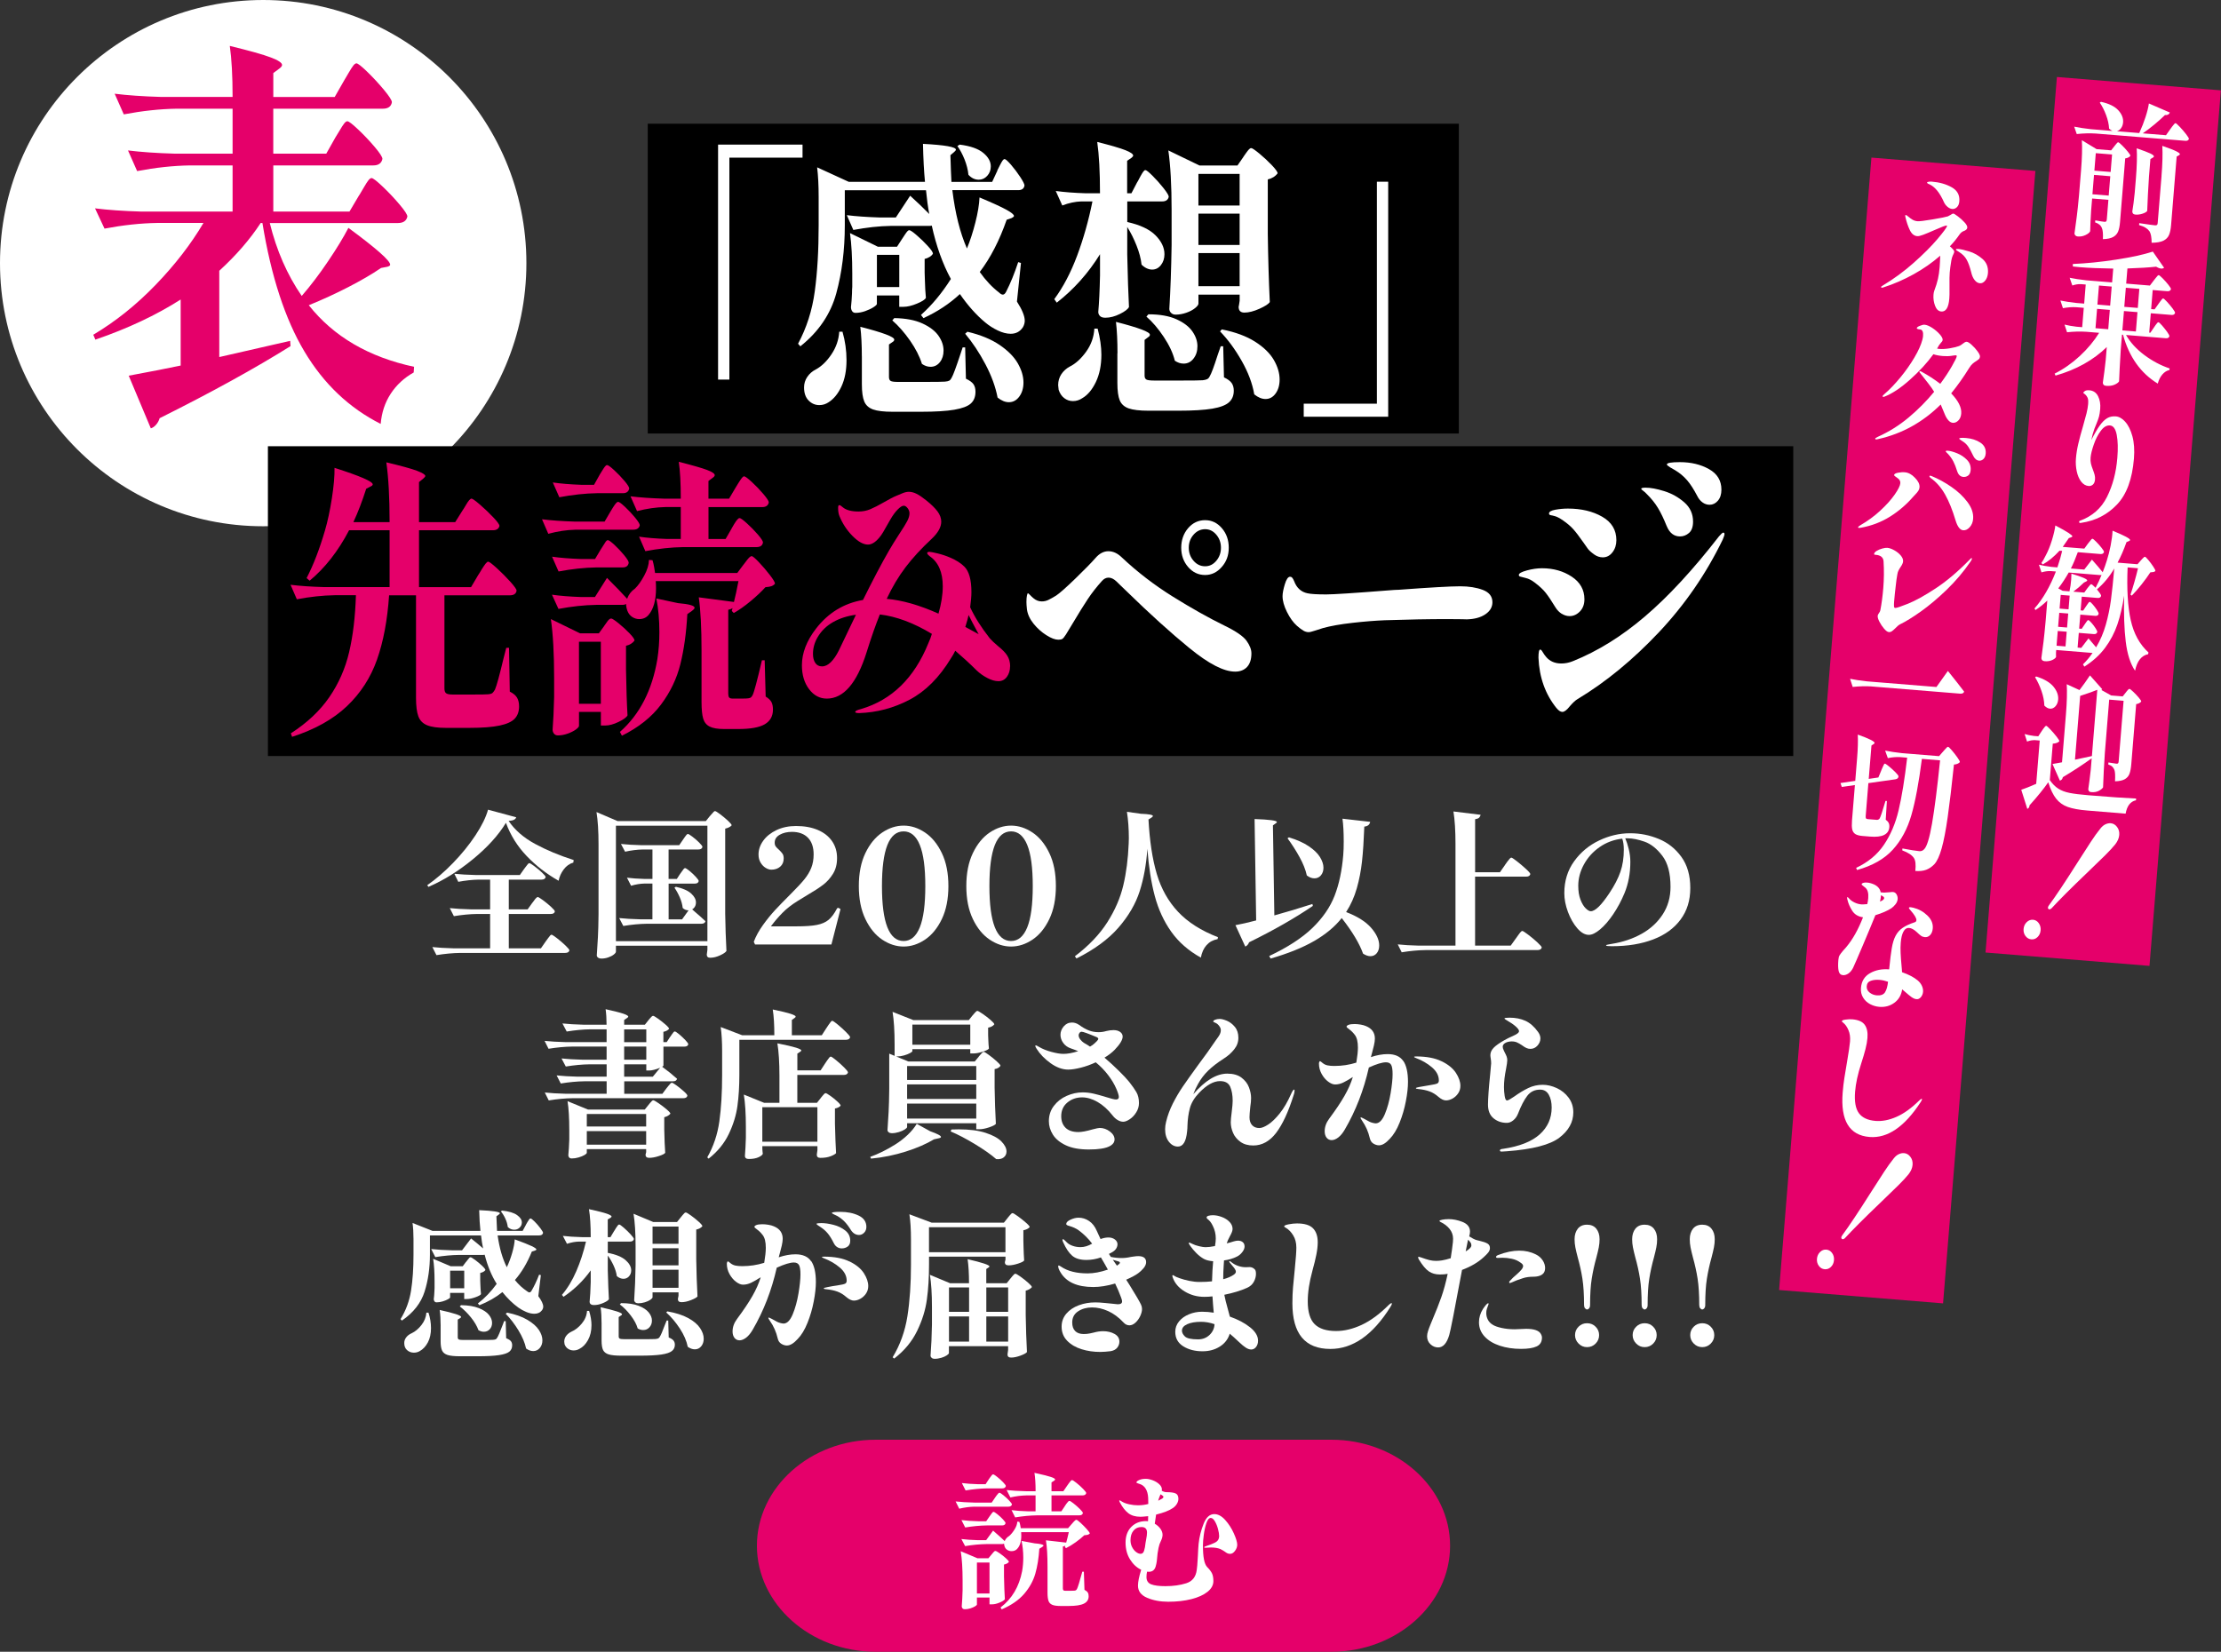 <?xml version="1.0" encoding="UTF-8"?><svg id="_レイヤー_2" xmlns="http://www.w3.org/2000/svg" width="674.24" height="501.56" viewBox="0 0 674.24 501.56"><rect x="0" y="0" width="674.24" height="501.56" fill="#333333" stroke="none"/><defs><style>.cls-1{fill:#fff;}.cls-2{fill:#e5006a;}</style></defs><g id="_編集モード"><rect x="196.64" y="37.56" width="246.22" height="94.07"/><path class="cls-1" d="M221.42,115.26h-3.43V43.91h25.64v3.96h-22.21v67.39Z"/><path class="cls-1" d="M302.76,51.75c.2-.41.47-.94.8-1.59.33-.65.6-1.12.8-1.41.2-.29.41-.44.61-.44.31,0,.95.57,1.95,1.72.99,1.15,1.92,2.38,2.79,3.7.86,1.32,1.3,2.19,1.3,2.6-.15.94-.79,1.41-1.91,1.41h-19.99c.86,7.05,2.34,12.95,4.43,17.71.97-2.35,1.82-4.98,2.56-7.88.74-2.91,1.16-5.45,1.26-7.62,3.92,1.65,6.64,2.89,8.17,3.74,1.53.85,2.29,1.48,2.29,1.89,0,.18-.23.38-.69.62l-1.53.53c-2.19,6.29-4.91,11.57-8.17,15.86,1.78,2.53,3.74,4.61,5.88,6.25.41.41.79.62,1.14.62s.69-.29.99-.88c1.32-2.58,2.54-5.58,3.66-8.99l.84.26-1.22,11.72c1.58,2.47,2.37,4.41,2.37,5.81,0,.65-.18,1.29-.53,1.94-.87,1.35-2.11,2.03-3.74,2.03-1.22,0-2.53-.34-3.93-1.01-1.4-.67-2.66-1.48-3.78-2.42-2.7-2.23-5.27-5.11-7.71-8.63-3.15,2.94-6.84,5.37-11.06,7.31l-.76-.97c3.36-3,6.38-6.64,9.08-10.92-2.49-4.58-4.43-9.98-5.8-16.21-.15.06-.38.09-.69.09h-11.67c-3.61.06-7.43.47-11.45,1.23l-1.98-4.49c2.8.35,6.15.59,10.07.71h4.81l4.35-6.61c2.14,1.94,4.07,3.79,5.8,5.55-.41-2.17-.74-4.58-.99-7.22h-24.65v10.66c0,7.46-.87,14.35-2.59,20.66-1.73,6.31-5.37,11.67-10.91,16.08l-.69-.79c2.59-4.82,4.29-10.12,5.07-15.9.79-5.78,1.18-12.46,1.18-20.04v-8.63c0-3.46-.15-6.46-.46-8.99l9.62,4.41h23.12c-.31-3.17-.51-7.02-.61-11.54,6.66.35,10,.94,10,1.76,0,.18-.18.41-.53.71l-1.14.97c.1,3.52.2,6.23.31,8.11h12.36l1.6-3.44ZM255.76,100.73c.81,2.82,1.22,5.7,1.22,8.63,0,3.11-.51,5.77-1.53,7.97-1.02,2.2-2.32,3.8-3.89,4.8-.87.59-1.81.88-2.82.88-1.27,0-2.37-.47-3.28-1.41-.92-.94-1.37-2.26-1.37-3.96,0-1.17.33-2.25.99-3.21.66-.97,1.53-1.72,2.59-2.25,1.73-.94,3.31-2.47,4.73-4.58,1.42-2.11,2.21-4.4,2.37-6.87h.99ZM273.92,72.45c.15-.23.39-.6.72-1.1s.6-.87.8-1.1c.2-.23.41-.35.61-.35.31,0,1.06.51,2.25,1.54,1.2,1.03,2.31,2.11,3.36,3.26,1.04,1.14,1.56,1.92,1.56,2.33-.2.35-.53.68-.99.97-.46.29-.97.5-1.53.62v4.14l.08,2.47c.05,1.94.15,3.67.3,5.2-.25.53-1.16,1.12-2.71,1.76-1.55.65-2.91.97-4.08.97h-1.3v-3.44h-6.79v2.55c0,.24-.34.57-1.03,1.01s-1.53.84-2.52,1.19-1.97.53-2.94.53c-.46,0-.8-.18-1.03-.53s-.34-.76-.34-1.23c.15-1.35.25-2.73.31-4.14,0-.82.03-1.5.08-2.03v-3.96c0-4.87-.23-8.99-.69-12.33l8.47,4.14h5.8l1.6-2.47ZM261.63,108.22c0-3.46-.15-6.46-.46-8.99,6.87,1.76,10.3,3.05,10.3,3.88,0,.29-.15.53-.46.7l-1.14.79v9.87c0,.59.16.98.5,1.19.33.21,1.08.31,2.25.31h7.94c3.56,0,5.67-.03,6.33-.09.61-.06,1.04-.16,1.3-.31.25-.15.48-.43.69-.84.46-.76,1.37-3.23,2.75-7.4l.61-1.85h.76l.23,9.51c1.12.53,1.88,1.09,2.29,1.67.41.59.61,1.35.61,2.29,0,1.53-.47,2.72-1.41,3.57-.94.85-2.61,1.48-5,1.89-2.39.41-5.77.62-10.15.62h-8.62c-2.65,0-4.62-.24-5.91-.7-1.3-.47-2.19-1.28-2.67-2.42-.48-1.15-.73-2.89-.73-5.24v-8.46ZM273,87.16v-9.78h-6.79v9.78h6.79ZM271.48,96.59c3.46.06,6.31.6,8.55,1.63,2.24,1.03,3.87,2.28,4.88,3.74,1.02,1.47,1.53,2.97,1.53,4.49,0,1.41-.37,2.58-1.11,3.52-.74.94-1.69,1.41-2.86,1.41-.87,0-1.73-.29-2.59-.88-.71-2.29-1.92-4.65-3.62-7.09-1.71-2.44-3.5-4.48-5.38-6.12l.61-.71ZM291.32,43.91c3.25.41,5.65,1.25,7.17,2.51,1.53,1.26,2.29,2.63,2.29,4.1,0,1.12-.36,2.07-1.07,2.86-.71.79-1.58,1.19-2.59,1.19-1.17,0-2.21-.5-3.13-1.5-.15-1.53-.55-3.08-1.18-4.67-.64-1.59-1.36-2.94-2.17-4.05l.69-.44ZM293.68,100.73c3.97.94,7.22,2.28,9.77,4.01,2.54,1.73,4.39,3.6,5.53,5.59,1.14,2,1.72,3.94,1.72,5.81,0,1.7-.42,3.13-1.26,4.27-.84,1.15-1.9,1.72-3.17,1.72-1.12,0-2.26-.47-3.43-1.41-.61-3.23-1.84-6.61-3.7-10.13-1.86-3.52-3.91-6.61-6.14-9.25l.69-.62Z"/><path class="cls-1" d="M345.34,55.18c.2-.41.48-.94.84-1.59.36-.65.65-1.13.88-1.45.23-.32.44-.49.65-.49.3,0,1.04.59,2.21,1.76,1.17,1.17,2.28,2.42,3.32,3.74,1.04,1.32,1.56,2.19,1.56,2.6-.2.94-.87,1.41-1.98,1.41h-10.61v6.25c3.92.88,6.78,2.23,8.58,4.05,1.8,1.82,2.71,3.73,2.71,5.73,0,1.29-.36,2.39-1.07,3.3-.71.91-1.6,1.37-2.67,1.37s-2.19-.5-3.21-1.5c-.2-1.82-.71-3.76-1.53-5.81-.81-2.05-1.75-3.93-2.82-5.64v8.28c.15,6.93.33,12.28.53,16.03-.31.65-1.22,1.35-2.75,2.11-1.53.76-3,1.15-4.43,1.15-.76,0-1.31-.18-1.64-.53-.33-.35-.5-.76-.5-1.23.25-2.76.43-6.46.53-11.1v-6.43c-3.56,5.76-7.94,10.66-13.13,14.71l-.76-1.06c2.7-3.64,5.01-8.05,6.94-13.21,1.93-5.17,3.48-10.66,4.65-16.47h-3.36c-1.88.06-3.82.47-5.8,1.23l-1.98-4.4c2.54.35,5.6.59,9.16.7h4.27c0-6.52-.28-11.72-.84-15.59,4.17,1.06,7.03,1.89,8.58,2.51,1.55.62,2.33,1.16,2.33,1.63,0,.18-.18.41-.53.7l-1.3.88v9.87h1.3l1.83-3.52ZM333.21,99.76c.76,2.88,1.14,5.52,1.14,7.93,0,3.23-.56,6-1.68,8.33-1.12,2.32-2.49,3.95-4.12,4.89-.87.59-1.81.88-2.82.88s-1.84-.29-2.63-.88c-.79-.59-1.36-1.44-1.72-2.55-.1-.71-.15-1.17-.15-1.41,0-1.23.32-2.33.95-3.3.64-.97,1.49-1.75,2.56-2.33,1.78-.88,3.43-2.38,4.96-4.49,1.53-2.12,2.37-4.46,2.52-7.05h.99ZM339.24,107.25c0-3.7-.15-6.87-.46-9.51,6.87,1.76,10.3,3.05,10.3,3.88,0,.29-.15.53-.46.71l-1.15.88v10.84c0,.59.18.98.53,1.19.36.21,1.17.31,2.44.31h8.09c3.71,0,5.9-.03,6.56-.09.56-.06,1-.16,1.33-.31.33-.15.6-.42.8-.84.51-.82,1.32-3,2.44-6.52l.92-2.64h.76l.23,9.43c1.12.53,1.89,1.1,2.33,1.72.43.62.65,1.4.65,2.33,0,1.47-.48,2.64-1.45,3.52-.97.88-2.66,1.53-5.08,1.94-2.42.41-5.86.62-10.34.62h-9c-2.7,0-4.71-.24-6.03-.7-1.32-.47-2.23-1.28-2.71-2.42-.48-1.15-.73-2.92-.73-5.33v-8.99ZM348.62,95.44c3.46,0,6.29.5,8.51,1.5,2.21,1,3.83,2.23,4.85,3.7,1.02,1.47,1.53,2.97,1.53,4.49s-.39,2.72-1.18,3.74c-.79,1.03-1.79,1.54-3.01,1.54-.92,0-1.81-.29-2.67-.88-.56-2.29-1.68-4.7-3.36-7.22-1.68-2.52-3.43-4.58-5.27-6.17l.61-.71ZM377.47,47.61c.2-.29.48-.69.84-1.19.36-.5.65-.87.88-1.1.23-.23.44-.35.65-.35.31,0,1.13.56,2.48,1.67,1.35,1.12,2.61,2.29,3.78,3.52,1.17,1.23,1.75,2.06,1.75,2.47-.71.94-1.71,1.56-2.98,1.85v16.56c.1,7.28.3,14.18.61,20.7-.41.59-1.46,1.26-3.17,2.03-1.71.76-3.22,1.15-4.54,1.15-1.17,0-1.75-.59-1.75-1.76.05-.12.15-.73.31-1.85v-1.85h-12.51v2.73c0,.35-.34.81-1.03,1.37-.69.56-1.58,1.03-2.67,1.41-1.09.38-2.17.57-3.24.57-.56,0-1.02-.18-1.37-.53-.36-.35-.53-.76-.53-1.23.36-5.81.58-12.27.69-19.38v-10.66c0-7.4-.33-13.42-.99-18.06l9.46,4.58h11.52l1.83-2.64ZM376.32,62.41v-9.6h-12.51v9.6h12.51ZM363.81,64.87v9.51h12.51v-9.51h-12.51ZM363.81,76.85v10.04h12.51v-10.04h-12.51ZM370.91,100.02c4.12.82,7.49,2.07,10.11,3.74s4.51,3.52,5.69,5.55c1.17,2.03,1.75,4.01,1.75,5.95,0,1.7-.41,3.11-1.22,4.23-.81,1.12-1.83,1.67-3.05,1.67-1.12,0-2.26-.47-3.43-1.41-.56-3.29-1.83-6.68-3.82-10.18-1.98-3.49-4.17-6.47-6.56-8.94l.53-.62Z"/><path class="cls-1" d="M417.99,55.18h3.43v71.36h-25.64v-3.96h22.21V55.18Z"/><rect class="cls-2" x="505.15" y="133.38" width="266.74" height="49.94" transform="translate(848.18 -465.21) rotate(94.66)"/><rect class="cls-2" x="406.54" y="196.87" width="345" height="49.94" transform="translate(847.14 -337.29) rotate(94.66)"/><path class="cls-1" d="M658.84,39.23c.12-.17.3-.43.56-.78.26-.35.47-.61.64-.79.17-.18.3-.26.41-.26.15.01.57.38,1.26,1.1.69.72,1.33,1.47,1.92,2.23.59.76.88,1.25.87,1.45-.14.43-.5.63-1.09.58l-27.16-2.21c-1.82-.12-3.75-.07-5.8.15l-.78-2.24c1.39.29,3.08.55,5.07.77l6.55.53c-.42-.21-.76-.45-1.02-.71-.07-1.31-.38-2.69-.92-4.13-.54-1.44-1.18-2.69-1.91-3.76l.37-.24c2.42.52,4.17,1.38,5.25,2.56s1.56,2.41,1.46,3.68c-.06.68-.26,1.26-.61,1.75-.35.49-.77.8-1.27.94l6.78.55c.03-.06.06-.12.09-.19.03-.07.06-.15.1-.24.62-1.34,1.19-2.81,1.71-4.4.52-1.59.86-2.97,1.03-4.15l6.37,2.75c-.23.58-.72.83-1.49.77-.84.82-1.87,1.75-3.1,2.78-1.23,1.03-2.44,1.95-3.64,2.77l7.05.57,1.31-1.85ZM634.83,63.68c-.17,2.78-.28,4.95-.3,6.52-.16.4-.62.79-1.39,1.16-.76.37-1.55.52-2.37.45-.31-.03-.55-.13-.74-.33-.19-.19-.28-.41-.26-.64.24-1.73.47-3.41.68-5.04.21-1.63.44-3.77.68-6.42l.63-7.7c.3-3.72.38-6.75.24-9.11l4.48,2.72,4.41.36.95-1.21c.11-.14.26-.33.45-.56.19-.24.33-.41.45-.52.11-.11.22-.16.32-.15.15.01.54.33,1.16.94.62.62,1.2,1.25,1.73,1.9.54.65.8,1.08.78,1.29-.37.42-.89.67-1.57.76l-1.57,19.33c-.1,1.21-.29,2.16-.58,2.87s-.79,1.26-1.5,1.66c-.71.4-1.75.62-3.12.66.08-1.6-.02-2.72-.3-3.36-.32-.83-1-1.4-2.06-1.73l.05-.62c1.44.27,2.38.42,2.82.45.23.02.39-.03.49-.14.1-.11.16-.31.19-.61l.48-5.93-4.94-.4-.28,3.41ZM635.69,53.11l-.48,5.88,4.94.4.48-5.88-4.94-.4ZM640.74,52.22l.43-5.31-4.94-.4-.43,5.31,4.94.4ZM648.41,54.14c.3-3.71.38-6.75.24-9.11,2.03.7,3.41,1.23,4.15,1.58.74.36,1.1.65,1.08.89,0,.12-.12.24-.34.37l-.73.43-.43,5.31c-.25,3.66-.42,7.13-.54,10.42-.18.31-.64.59-1.38.84-.74.25-1.48.35-2.22.29-.33-.03-.57-.14-.72-.33-.15-.19-.22-.4-.2-.64.25-1.43.49-3.33.73-5.68l.36-4.38ZM656.18,53.4c.3-3.72.38-6.75.24-9.11,2.05.7,3.46,1.25,4.23,1.64.76.39,1.14.69,1.12.89,0,.09-.11.2-.3.33l-.69.39-1.69,20.79c-.1,1.27-.31,2.27-.63,3.02-.32.75-.88,1.32-1.7,1.73-.82.41-2.01.62-3.58.64,0-1.6-.21-2.76-.64-3.48-.3-.41-.69-.77-1.17-1.07-.48-.31-1.14-.58-2-.83l.05-.58c2.67.4,4.26.61,4.77.66.28.02.48-.01.61-.11s.2-.29.22-.58l1.17-14.33Z"/><path class="cls-1" d="M655.25,92.28c.11-.14.29-.38.52-.71.23-.34.42-.58.56-.73.14-.15.26-.22.36-.22.15.01.54.35,1.15,1.01.61.66,1.18,1.34,1.7,2.03.52.7.77,1.15.76,1.35-.14.46-.5.67-1.09.62l-6.28-.51-.48,5.88.34.03,1.1-1.6c.09-.14.24-.37.46-.68.22-.31.4-.54.54-.69.14-.15.26-.22.36-.21.15.01.51.33,1.06.95.55.62,1.07,1.28,1.56,1.95.48.68.72,1.12.7,1.33-.11.47-.46.67-1.05.63l-12.11-.99c1.3,2.27,3.17,4.31,5.59,6.11,2.42,1.8,4.97,3.15,7.65,4.05l-.08.48c-.79.17-1.49.61-2.11,1.32-.62.71-1.1,1.64-1.42,2.8-5.17-3.15-8.69-8.1-10.55-14.84l-.31-.02-.39,4.82c-.25,4.02-.41,7.13-.49,9.35-.21.37-.67.71-1.38,1.02-.71.31-1.56.43-2.55.35-.36-.03-.62-.14-.78-.33-.16-.19-.24-.41-.22-.64.34-2.29.63-4.58.87-6.87l.32-3.94c-2.01,1.97-4.33,3.69-6.96,5.16-2.62,1.46-5.49,2.63-8.6,3.51l-.26-.6c2.74-1.38,5.28-3.17,7.65-5.36,2.37-2.2,4.32-4.54,5.86-7.03l-3.95-.32c-1.82-.12-3.75-.07-5.8.15l-.77-2.33c1.01.26,2.22.48,3.65.65l1.72.14.48-5.88-2.22-.18c-1.31-.08-2.68.02-4.11.29l-.77-2.33c1.34.29,2.96.54,4.88.75l2.34.19.47-5.79-1.49-.12c-.79-.04-1.65.1-2.58.41l-.81-2.34c1.39.29,3.08.55,5.07.77l7.82.64.34-4.2c-4.03-.06-7.41-.2-10.15-.43l-2.1-.21-.02-.76c4.13-.17,8.52-.61,13.18-1.33,4.66-.72,8.36-1.53,11.11-2.43l3.42,4.91c-.25.19-.55.27-.91.24-.43-.04-.93-.22-1.5-.57-2.18.24-5.09.42-8.72.54l-.38,4.6,7.2.59,1.21-1.59c.14-.17.33-.4.56-.71s.42-.53.56-.67c.14-.14.26-.2.36-.19.15.01.54.33,1.17.96.63.63,1.21,1.29,1.75,1.97.54.68.8,1.12.78,1.33-.14.46-.52.67-1.13.62l-4.41-.36-.47,5.79,1.04.08,1.17-1.64ZM636.62,93.78l-.48,5.88,3.87.32.48-5.88-3.87-.32ZM641.06,87.02l-3.87-.32-.47,5.79,3.87.32.47-5.79ZM644.3,100.33l4.1.33.48-5.88-4.1-.33-.48,5.88ZM648.98,93.5l.47-5.79-4.1-.33-.47,5.79,4.1.33Z"/><path class="cls-1" d="M645.15,128.07c.93,1.01,1.66,2.47,2.19,4.39.52,1.91.68,4.18.47,6.81-.51,6.22-2.22,10.87-5.15,13.94-2.92,3.07-6.53,4.92-10.83,5.55l-.43.05c-.08,0-.14-.06-.18-.15-.04-.09-.06-.17-.06-.23,0-.12.08-.22.22-.29,3.76-1.36,6.51-3.77,8.25-7.25,1.74-3.48,2.78-7.43,3.14-11.86.23-2.8.17-5.12-.18-6.96-.35-1.84-1.04-2.8-2.06-2.88-1-.08-1.93.47-2.79,1.64-.87,1.18-1.58,2.57-2.13,4.19-.56,1.62-.88,2.93-.96,3.93-.06.68-.02,1.28.1,1.81.12.53.32,1.15.6,1.85.23.61.41,1.15.53,1.6.12.46.15.93.11,1.43-.06.68-.27,1.18-.64,1.51-.38.33-.8.47-1.29.43-.89-.07-1.65-.52-2.28-1.34-.63-.82-1.07-1.87-1.34-3.14-.27-1.27-.35-2.57-.24-3.89.12-1.44.35-2.92.71-4.44.35-1.51.83-3.3,1.44-5.36.46-1.59.82-2.9,1.07-3.92.25-1.02.41-1.94.48-2.77.04-.53.04-.98,0-1.36-.05-.37-.19-.72-.42-1.04-.25-.35-.49-.59-.71-.73-.22-.13-.33-.23-.32-.29.01-.18.17-.37.47-.56.3-.2.74-.27,1.33-.23,1.23.1,2.11.7,2.67,1.8.55,1.1.77,2.38.65,3.86-.08.95-.2,1.71-.36,2.31-.17.6-.42,1.32-.78,2.19-.44.97-.82,2.04-1.15,3.2l-.41,1.75c.98-1.94,1.85-3.43,2.6-4.46.75-1.04,1.51-1.77,2.26-2.2.75-.43,1.62-.6,2.59-.52.97.08,1.92.62,2.86,1.64Z"/><path class="cls-1" d="M645.89,172.28c-.28,6.6.04,11.94.95,16.04.91,4.1,2.71,7.37,5.39,9.81l-.12.52c-.99.19-1.83.71-2.5,1.55-.67.85-1.16,2.01-1.46,3.47-1.42-2.1-2.37-5.05-2.83-8.84-.46-3.79-.62-8.44-.48-13.95-.5,3.28-1.19,6.2-2.06,8.76-.88,2.55-2.12,4.92-3.74,7.09-1.62,2.17-3.71,4.07-6.29,5.7l-.41-.7c1.09-1.07,2.06-2.22,2.9-3.46l-11.03-.9-.06.8c0,.3,0,.56,0,.8,0,.24,0,.4.02.49-.1.32-.48.64-1.14.95s-1.43.44-2.32.37c-.33-.03-.59-.14-.76-.33-.18-.19-.26-.41-.24-.64.24-1.7.46-3.38.66-5.02.2-1.65.41-3.74.64-6.27l.5-6.15c-1.17,1.12-2.37,2.08-3.59,2.87l-.31-.47c2.55-2.88,4.72-6.62,6.51-11.23l-1.57-.13c-.87-.04-1.81.09-2.81.39l-.77-2.33c1.03.26,2.3.48,3.8.67l1.8.15c.68-2.02,1.16-3.69,1.45-5l-.8-.07c-1.69,1.85-3.39,3.24-5.08,4.17l-.43-.43c.38-.5.84-1.31,1.39-2.42.67-1.25,1.27-2.75,1.81-4.5.54-1.75.89-3.25,1.04-4.48,1.95,1.02,3.3,1.78,4.06,2.29.76.51,1.13.85,1.11,1.02,0,.09-.13.18-.37.28l-.71.25c-.62.93-1.23,1.81-1.84,2.66l6.55.53,1.09-1.51c.14-.17.32-.39.54-.67.21-.28.39-.49.51-.63.13-.14.24-.2.34-.19.15.01.53.32,1.12.91.59.6,1.14,1.21,1.64,1.85.5.63.74,1.05.73,1.26-.14.46-.5.67-1.09.62l-6.86-.56c-.7,1.93-1.4,3.58-2.1,4.95l4.06.33,2.33-3.02c1.34,1.5,2.43,2.78,3.27,3.83.52-1.35.94-2.53,1.25-3.55.44-1.36.83-2.89,1.16-4.58.33-1.69.52-3.19.58-4.49,3.58,1.48,5.36,2.42,5.32,2.84,0,.12-.13.23-.37.33l-.72.3c-.83,2.34-1.73,4.42-2.71,6.23l6.05.49.98-1.12c.11-.14.27-.31.47-.52.2-.21.36-.36.48-.47.12-.11.24-.16.34-.15.15.01.49.34,1.02.97s1.02,1.3,1.48,1.99c.46.69.68,1.14.66,1.35-.17.17-.36.27-.58.31s-.54.07-.95.1c-.71,1.1-1.6,2.33-2.67,3.68-1.08,1.35-2.06,2.48-2.96,3.39l-.4-.3c.37-1.07.77-2.37,1.21-3.91.43-1.54.79-2.9,1.07-4.1l-3.14-.26ZM624.32,196.07l2.72.22.36-4.47-2.72-.22-.36,4.47ZM624.79,190.33l2.72.22.35-4.25-2.72-.22-.35,4.25ZM633.64,176.27c0,.09-.12.18-.33.29l-.68.34c-1.03,1.01-2.11,1.94-3.23,2.76l3.33.27.91-1.26c.14-.17.28-.35.43-.54.14-.2.29-.37.43-.52.14-.15.26-.22.36-.21.18.01.61.38,1.3,1.08.67-1.22,1.27-2.52,1.82-3.9-.21.04-.39.06-.54.04l-9.43-.77c-.96,1.7-2.02,3.31-3.17,4.82l1.33.73,2.07.17c.25-1.11.42-2.29.52-3.56.04-.5.06-1.11.07-1.82,3.24.98,4.84,1.67,4.8,2.08ZM625.24,184.8l2.72.22.34-4.16-2.72-.22-.34,4.16ZM636.35,196.52c1.25-2.09,2.23-4.38,2.93-6.86.7-2.48,1.22-4.97,1.55-7.46.33-2.5.67-5.69,1.01-9.58-1.43,2.46-3.19,4.58-5.26,6.34.35.42.65.81.91,1.19.25.38.37.64.36.79-.14.46-.49.67-1.05.63l-4.83-.39-.34,4.16.77.06.88-1.31c.11-.14.25-.34.41-.59.16-.25.3-.44.41-.57.11-.12.22-.18.32-.17.15.01.45.27.9.79.45.51.86,1.06,1.24,1.64.38.58.56.97.54,1.18-.11.47-.45.67-1.01.63l-4.56-.37-.35,4.25.77.06.88-1.31c.11-.14.25-.33.41-.59.16-.25.3-.44.41-.57.11-.12.22-.18.32-.17.15.01.46.28.92.79.46.51.88,1.06,1.25,1.64.38.58.56.97.54,1.18-.14.46-.48.67-1.01.63l-4.6-.37-.36,4.47,1.11.09,2.2-2.89,2.32,2.73Z"/><path class="cls-1" d="M619.82,221.98c.09-.14.24-.37.46-.67.22-.31.4-.54.54-.69.14-.15.26-.22.36-.22.15.01.57.37,1.24,1.08.68.71,1.3,1.43,1.89,2.18.58.75.87,1.22.85,1.43-.37.41-1.03.66-1.99.73l-.9,11.06c.78,1.13,1.64,2,2.57,2.59.93.6,2.07,1.03,3.42,1.3,1.35.27,3.26.51,5.71.71,6.59.54,11.42.87,14.5,1l-.04.53c-1.67.34-2.72,1.69-3.15,4.06l-11.61-.95c-2.5-.2-4.48-.57-5.93-1.08s-2.63-1.36-3.55-2.52c-.92-1.16-1.72-2.82-2.39-4.98-1.43,2.05-3.33,4.39-5.7,7.02v.13c-.05.44-.26.75-.66.93l-1.84-5.8c1.08-.36,2.6-.96,4.54-1.81l1.07-13.14-1.42-.12c-.77-.03-1.58.11-2.43.43l-.74-2.29c.75.24,1.69.43,2.81.58l1.34.11,1.06-1.61ZM618.12,205.41c2.43.76,4.18,1.79,5.25,3.08,1.07,1.29,1.54,2.6,1.44,3.92-.07.83-.34,1.51-.82,2.05-.48.54-1.04.78-1.68.73-.56-.05-1.13-.36-1.7-.94-.04-1.43-.33-2.91-.87-4.46-.54-1.54-1.19-2.92-1.94-4.14l.33-.24ZM645.29,210.34c.09-.11.22-.28.39-.5.17-.22.32-.39.45-.5.12-.11.24-.16.34-.15.15.01.53.3,1.13.87.59.57,1.15,1.15,1.67,1.76.52.61.77,1.01.75,1.22-.37.42-.88.67-1.53.77l-1.48,18.18c-.1,1.27-.29,2.25-.55,2.96-.26.71-.73,1.25-1.41,1.65-.67.39-1.67.61-2.98.65.09-1.72.03-2.86-.18-3.44-.15-.4-.36-.73-.65-1.01-.29-.28-.69-.49-1.22-.66l.05-.62c1.32.23,2.13.35,2.44.38.23.02.39-.03.49-.14.1-.11.16-.31.18-.61l1.49-18.35-4.37-.36-1.32,16.23c-.25,3.66-.43,7.13-.54,10.42-.24.37-.67.72-1.3,1.05-.63.33-1.39.46-2.29.39-.33-.03-.57-.13-.71-.33-.14-.19-.2-.4-.18-.64.22-1.44.47-3.4.75-5.9l.28-3.41c-2.57,1.87-5.49,3.78-8.76,5.74-.12.58-.42.93-.9,1.04l-2.25-5.04c1.54-.26,2.5-.43,2.9-.52l1.19-14.6c.3-3.71.38-6.75.24-9.11l3.87,1.78c1.12-1.45,2.18-2.94,3.18-4.46l3.71,4.18c-.03.09-.12.17-.25.25l2.99,1.67,3.49.28.9-1.13ZM636.69,209.46c-.85.38-2.59.99-5.2,1.85l-1.58,19.37c1.07-.21,2.79-.57,5.14-1.1l1.64-20.12Z"/><path class="cls-1" d="M614.9,284.24c-.46-.62-.66-1.34-.59-2.16s.38-1.51.94-2.06c.56-.55,1.2-.79,1.91-.74.71.06,1.3.4,1.75,1.03.45.63.64,1.36.57,2.18-.07.82-.37,1.5-.92,2.04-.54.54-1.17.77-1.89.71-.71-.06-1.3-.39-1.77-1.01ZM621.82,275.97c-.09-.1-.14-.22-.12-.37.02-.21.11-.42.28-.65,2.08-2.83,4.89-7.04,8.43-12.63,1.86-2.91,3.29-5.13,4.3-6.68,1.01-1.55,1.99-2.91,2.94-4.08.46-.59.96-1,1.51-1.26.55-.25,1.08-.36,1.59-.32.77.06,1.41.43,1.93,1.12.52.68.75,1.49.67,2.44-.08.97-.49,1.93-1.24,2.88-.72.89-1.72,1.98-3.02,3.27-1.3,1.29-3.16,3.1-5.59,5.42-4.83,4.62-8.39,8.19-10.71,10.71-.22.22-.45.32-.68.3-.1,0-.2-.06-.3-.16Z"/><path class="cls-1" d="M592.88,77.44c-.23.5-.4,1.04-.5,1.63-.26,1.55-.42,2.79-.49,3.7s-.1,2.14-.07,3.69v2c0,.27,0,.59,0,.96,0,.37-.03.79-.06,1.27-.22,2.71-1.03,4.01-2.44,3.9-.84-.07-1.47-.65-1.88-1.73-.41-1.09-.57-2.21-.48-3.36.04-.44.1-.81.2-1.1.53-1.41.91-2.64,1.15-3.69.24-1.05.41-2.25.52-3.61.08-.97.13-2.13.17-3.46-2.38,2.09-5.06,3.96-8.04,5.62-2.98,1.66-6.05,2.99-9.22,4.01-.19.07-.34.11-.47.09-.15-.01-.23-.08-.22-.2,0-.12.18-.27.5-.45,3.35-2.01,6.5-4.32,9.43-6.93,2.94-2.61,5.34-5.01,7.2-7.21s2.82-3.51,2.89-3.95c0-.09-.03-.14-.1-.14-.33-.03-1.54.42-3.62,1.35-1.55.68-2.72,1.17-3.53,1.47-.81.31-1.4.44-1.79.41-.95-.08-1.69-.68-2.24-1.81-.55-1.13-1.01-2.48-1.37-4.05l-.04-.4c0-.12.07-.17.17-.16.15.01.4.16.73.46.46.39.9.72,1.33.97s.94.41,1.52.46c.56.04,2.09-.14,4.58-.56,2.49-.42,4.02-.73,4.61-.92.18-.07.47-.23.85-.46.05-.03.17-.1.35-.22.18-.12.34-.17.5-.16.15.01.6.29,1.34.84.74.55,1.41,1.15,2.01,1.81.6.66.89,1.19.85,1.61-.02.24-.13.44-.32.62-.2.18-.44.31-.73.41-.5.17-.96.54-1.36,1.13-.88,1.27-1.83,2.43-2.87,3.51.91.79,1.36,1.34,1.33,1.67-.01.15-.13.47-.37.97ZM585.48,55.86c-.15-.06-.27-.12-.35-.21-.08-.08-.12-.15-.12-.21,0-.12.17-.2.48-.25.31-.05.62-.06.93-.04,2.35.19,4.37.76,6.07,1.72,1.7.95,2.47,2.38,2.31,4.26-.06.77-.3,1.36-.72,1.77-.42.41-.9.6-1.43.55-.51-.04-1-.27-1.47-.68-.47-.41-.81-.86-1.03-1.35-1.24-2.8-2.66-4.59-4.27-5.38-.12-.07-.26-.13-.41-.19ZM597.81,76.35c1.45.44,2.8,1.21,4.04,2.29,1.24,1.08,1.78,2.51,1.64,4.28-.08.94-.36,1.71-.84,2.29s-1.02.85-1.61.8c-.59-.05-1.11-.37-1.58-.95-.47-.59-.82-1.37-1.04-2.33-.39-1.57-.83-2.84-1.35-3.8-.51-.96-1.3-1.77-2.35-2.42-.29-.17-.53-.32-.7-.44-.17-.12-.25-.22-.25-.31.01-.15.26-.2.75-.16.74.06,1.84.31,3.29.76Z"/><path class="cls-1" d="M598.56,104.73c.66.59,1.25,1.23,1.77,1.95.52.71.77,1.24.74,1.6-.03.33-.12.56-.27.71-.15.15-.41.34-.76.58-.43.26-.82.54-1.17.84-.35.3-.7.73-1.05,1.29-1.75,2.83-3.58,5.41-5.49,7.75,2.18,2.25,3.2,4.3,3.05,6.12-.07.91-.37,1.62-.89,2.13-.52.51-1.07.74-1.66.69-.49-.04-.93-.29-1.35-.76-.41-.46-.76-1.03-1.04-1.71-.51-1.29-.94-2.32-1.29-3.09-5.43,5.38-11.73,8.87-18.9,10.48-.34.09-.59.13-.74.12-.18-.02-.26-.1-.25-.24,0-.12.28-.3.82-.56,3.36-1.51,6.47-3.46,9.33-5.85s5.44-5,7.75-7.81c-.45-.75-1.05-1.61-1.8-2.57-.75-.96-1.57-2.02-2.48-3.16-.14-.16-.21-.29-.2-.37,0-.12.08-.17.21-.16.1,0,.23.05.38.12,2.09,1.15,4.01,2.39,5.75,3.72,1.42-1.93,2.6-3.72,3.54-5.37.94-1.64,1.43-2.64,1.46-3,.01-.18-.07-.27-.25-.29-.18-.01-.64.04-1.38.16-.74.12-1.6.13-2.57.06-1.15-.09-2.11-.28-2.89-.55-1.91,2.63-4.29,5.22-7.13,7.75-2.84,2.53-5.43,4.25-7.77,5.15l-.31.06c-.15-.01-.22-.08-.21-.2.01-.15.2-.37.56-.67,1.58-1.36,3.18-3.03,4.82-5.02,1.64-1.99,3.06-4.01,4.27-6.06,1.21-2.05,2.02-3.85,2.42-5.39.11-.41.18-.79.21-1.14.1-1.18-.16-1.84-.77-1.98-.1,0-.32-.04-.65-.1-.33-.06-.49-.16-.48-.31.02-.24.33-.48.95-.72.61-.25,1.08-.36,1.41-.33.64.05,1.4.37,2.3.94.89.58,1.65,1.23,2.29,1.95.64.72.94,1.3.9,1.74-.02.27-.22.58-.58.93-.31.36-.48.58-.52.67-.25.46-.44.79-.59,1.02.13.04.34.07.65.1.97.08,2.06.01,3.28-.2s2.14-.44,2.78-.69c.35-.15.7-.37,1.06-.67.19-.16.4-.31.63-.44.23-.13.43-.19.61-.17.33.03.83.33,1.49.92Z"/><path class="cls-1" d="M564.07,160.11c0-.12.23-.32.67-.61,2.18-1.25,4.19-2.71,6.03-4.41,1.83-1.69,3.3-3.32,4.39-4.88,1.09-1.56,1.67-2.72,1.73-3.49.05-.65-.26-1.19-.95-1.63-.64-.41-.95-.69-.94-.83.03-.32.41-.56,1.16-.71.75-.15,1.45-.2,2.11-.14,1.07.09,2.09.64,3.06,1.67,1,1,1.46,1.96,1.39,2.88-.03.41-.16.78-.38,1.1-.22.32-.48.64-.77.94-.29.3-.51.54-.66.71-2.07,2.41-4.44,4.46-7.11,6.14-2.67,1.68-5.65,2.82-8.94,3.41-.26.04-.45.05-.58.04-.15-.01-.23-.08-.22-.2ZM593.63,157.93c-.91-3.07-1.96-5.66-3.15-7.78-1.19-2.12-2.66-3.79-4.41-5.03-.24-.2-.35-.37-.34-.52,0-.12.09-.17.24-.16.08,0,.21.05.42.12,2.01.82,4.02,1.92,6.02,3.3,2,1.38,3.62,2.92,4.89,4.63s1.83,3.4,1.69,5.08c-.08,1-.43,1.84-1.04,2.52s-1.27.99-1.98.93c-.97-.08-1.75-1.11-2.33-3.08ZM594.12,143.01c-.35-1.12-.72-2.08-1.13-2.88-.41-.79-.94-1.54-1.57-2.24-.14-.16-.3-.32-.48-.48-.18-.16-.27-.29-.26-.38.01-.15.22-.21.63-.17.77.06,1.71.33,2.85.79,1.13.46,2.12,1.12,2.96,1.98.84.85,1.21,1.89,1.12,3.1-.07.79-.32,1.35-.75,1.67s-.92.46-1.46.42c-.92-.07-1.55-.67-1.9-1.8ZM599.77,139.42c-.31-.26-.57-.61-.76-1.04-.57-1.2-1.06-2.11-1.48-2.72-.41-.61-.92-1.12-1.53-1.53-.15-.1-.39-.26-.73-.48-.34-.22-.51-.38-.5-.46.02-.24.71-.3,2.06-.19,1.71.14,3.16.61,4.36,1.4,1.2.8,1.74,1.9,1.62,3.32-.06.71-.28,1.25-.67,1.64-.39.38-.83.56-1.32.52-.38-.03-.73-.18-1.04-.44Z"/><path class="cls-1" d="M571.99,190.94c-.55-.64-1.03-1.35-1.43-2.12-.4-.77-.58-1.38-.54-1.82.02-.24.14-.51.38-.82.23-.31.37-.59.42-.86.39-1.99.69-4.25.9-6.78.22-2.71.25-5.41.08-8.1-.08-1.19-.88-1.85-2.39-1.97-.13-.01-.24-.03-.34-.05-.1-.02-.15-.08-.14-.17.03-.35.29-.68.79-.98.5-.3,1.07-.54,1.7-.71.63-.17,1.14-.24,1.52-.21.61.05,1.31.29,2.1.73.79.44,1.44.96,1.97,1.58.53.62.77,1.23.72,1.82-.04.47-.29,1.03-.75,1.68-.27.39-.48.76-.65,1.1-.17.34-.29.73-.35,1.17-.19,1.05-.34,2.12-.45,3.21-.23,1.88-.41,3.59-.53,5.12-.04.5-.05.93-.03,1.29.02.36.14.54.34.56.38.03,1.68-.4,3.9-1.29,2.22-.89,4.99-2.42,8.32-4.6,3.33-2.18,6.79-5.09,10.37-8.75.34-.36.54-.54.62-.53.08,0,.11.08.1.23-.01.18-.15.46-.42.86-2.1,3.06-4.5,5.9-7.21,8.52-2.71,2.62-5.32,4.81-7.83,6.6-2.51,1.79-4.61,3.08-6.29,3.89-.46.23-.97.65-1.53,1.26-.42.41-.76.71-1.04.89-.27.19-.57.27-.91.24-.38-.03-.85-.37-1.4-1Z"/><path class="cls-1" d="M568.23,208.44c-1.82-.12-3.75-.07-5.8.15l-.8-2.47c1.39.29,3.08.55,5.07.77l21.15,1.72,3.48-4.88c2.12,2.64,3.77,4.73,4.93,6.28-.14.46-.54.67-1.21.62l-26.82-2.18Z"/><path class="cls-1" d="M571.09,233.97c.12-.26.26-.58.42-.97.16-.39.29-.67.4-.86.1-.18.21-.27.31-.26.15.01.58.31,1.28.88.7.58,1.35,1.17,1.96,1.79.6.61.9,1.02.88,1.23-.04.47-.36.76-.96.86l-8.19,1.16-.81,9.99c-.03.36,0,.6.1.72.09.13.29.2.6.23l2.76.22c.34-.03.59-.17.77-.43.29-.48.89-2.26,1.78-5.33l.42.03-.35,5.67c.44.33.74.67.9,1.01.16.34.23.76.19,1.26-.18,2.21-2.13,3.17-5.86,2.86l-2.22-.18c-1-.08-1.74-.27-2.23-.58-.49-.31-.8-.78-.95-1.41-.14-.63-.16-1.54-.07-2.72l.88-10.75-3.98.57-.4-1.19,4.49-.66.56-6.9c.24-2.89.3-5.27.2-7.15,3.45,1.23,5.15,2.08,5.11,2.55,0,.09-.11.2-.3.33l-.65.44-.83,10.13,2.93-.43.87-2.11ZM576.9,229.9c-1.23-.07-2.5.03-3.8.31l-.82-2.29c1.39.29,3.08.55,5.07.77l11.3.92,1.23-1.41c.14-.17.33-.38.57-.64.24-.26.43-.46.57-.6.14-.14.26-.2.36-.19.15.01.53.36,1.13,1.05s1.16,1.41,1.69,2.16c.53.75.79,1.24.77,1.44-.4.44-1,.69-1.8.74-.69,6.62-1.33,11.94-1.9,15.96-.57,4.02-1.18,7.18-1.83,9.49-.65,2.31-1.39,3.9-2.2,4.79-.79.83-1.64,1.4-2.55,1.73-.91.33-2,.44-3.25.34.2-1.88.07-3.18-.41-3.91-.6-.91-1.78-1.69-3.55-2.34l.05-.58c2.51.47,4.19.74,5.06.81.33.03.61,0,.84-.09.23-.09.45-.24.67-.46.83-.76,1.64-3.36,2.41-7.79s1.59-10.85,2.45-19.23l-5.52-.45c-.92,7.17-1.98,12.85-3.18,17.04-1.2,4.19-3.08,7.7-5.64,10.52-2.56,2.82-6.18,4.88-10.86,6.19l-.29-.65c3.58-1.67,6.39-3.99,8.42-6.97,2.03-2.98,3.53-6.5,4.49-10.56.96-4.06,1.82-9.37,2.59-15.93l-2.07-.17Z"/><path class="cls-1" d="M569.32,277.9c-.84,2.1-2.09,5.1-3.74,9-1.66,3.9-2.67,6.24-3.04,7.01-.4.77-.87,1.34-1.43,1.71-.56.37-1.1.53-1.64.49-.69-.06-1.12-.48-1.3-1.26-.18-.79-.21-1.9-.09-3.35.05-.62.17-1.09.37-1.42.19-.32.56-.81,1.1-1.45.09-.11.21-.24.36-.39.15-.15.33-.35.53-.6,1-1.2,1.91-2.52,2.73-3.98.83-1.46,1.63-3.17,2.4-5.12-1.5-.21-2.6-.89-3.31-2.03-.71-1.14-1.17-2.21-1.4-3.21-.1-.36-.14-.61-.13-.72s.05-.17.13-.17c.08,0,.25.15.5.44.38.45.91.84,1.6,1.18.69.34,1.4.54,2.11.59.28.02.87,0,1.78-.08.14-.49.24-1.09.3-1.8.12-1.47-.15-2.52-.82-3.14-.26-.23-.49-.41-.67-.54-.18-.13-.31-.24-.4-.32-.08-.08-.12-.17-.11-.25.01-.18.18-.31.5-.41.32-.09.72-.12,1.2-.08.64.05,1.33.24,2.08.57,1.14.54,1.81,1.34,2,2.39l1,.08c.15.01.77-.03,1.86-.12.39-.06.67-.08.85-.06.49.04.85.28,1.1.71.27.47.38.95.34,1.45-.05.56-.27,1.09-.67,1.59-.4.5-.82.9-1.25,1.19-1.22.79-2.83,1.49-4.84,2.1ZM577.83,282.89c-.43.81-.7,1.94-.81,3.38-.08.94-.09,1.98-.04,3.11s.15,2.49.3,4.08c.02.33.05.63.08.92.03.28.04.56.05.83,2,.7,3.58,1.52,4.74,2.48.58.49,1.01,1.05,1.29,1.66.28.62.4,1.22.35,1.81-.05.62-.27,1.16-.65,1.62s-.83.67-1.34.62c-.49-.04-1-.26-1.55-.66-.54-.4-1.23-.96-2.04-1.68-.17-.16-.42-.38-.76-.64-.27,1.76-1.06,3.12-2.38,4.08-1.31.96-2.82,1.37-4.54,1.23-1-.08-1.94-.36-2.83-.83-.89-.47-1.59-1.13-2.11-1.98-.52-.84-.74-1.83-.65-2.95.17-2.03,1.08-3.52,2.76-4.47,1.67-.95,3.6-1.33,5.8-1.15.29-2.88.55-5.02.79-6.39.26-1.58.66-2.87,1.2-3.87s1.27-1.79,2.18-2.4,2.09-1.15,3.55-1.63c.34-.09.52-.3.55-.62.05-.62-.57-1.66-1.87-3.13-.28-.32-.42-.52-.41-.61.01-.18.2-.25.56-.22.13,0,.39.06.8.15,1.61.4,3.03,1.18,4.24,2.35,1.22,1.17,1.77,2.47,1.65,3.92-.07.86-.33,1.52-.78,2.01-.45.48-.98.7-1.6.65-.43-.04-.82-.16-1.14-.38-.33-.22-.79-.62-1.39-1.2-.81-.75-1.57-1.15-2.25-1.21-.74-.06-1.33.32-1.75,1.13ZM572.24,301.31c.47-.72.77-1.79.92-3.2-.88-.31-1.73-.5-2.58-.57-1-.08-1.88.01-2.64.28-.77.26-1.19.81-1.25,1.63-.06.77.22,1.4.85,1.92.63.51,1.36.8,2.2.87,1.2.1,2.04-.21,2.51-.93ZM570.98,272.25c-.04.53-.13,1.03-.28,1.49.08-.02.24-.08.48-.18.51-.26.78-.53.8-.83.02-.23-.17-.46-.56-.67l-.41-.21-.03.4Z"/><path class="cls-1" d="M559.39,331.77c.13-1.59.3-3.08.52-4.46.21-1.38.49-3.05.83-5.01.5-2.93.79-4.94.88-6.03.11-1.33-.05-2.49-.49-3.49-.43-1-.96-1.75-1.59-2.24-.12-.1-.22-.18-.29-.25-.07-.06-.1-.14-.1-.23.02-.21.4-.36,1.16-.46.75-.1,1.42-.13,2.01-.08,1.81.15,3.07.7,3.76,1.66.69.96.97,2.3.83,4.01-.08,1-.28,2.13-.6,3.38-.32,1.25-.75,2.71-1.3,4.39-1.03,3.18-1.65,6.03-1.85,8.53-.24,2.98.14,5.15,1.15,6.53,1.01,1.37,2.68,2.15,5.03,2.35,1.99.16,4.11-.24,6.35-1.22,2.24-.97,4.57-2.65,7-5.04.31-.3.55-.45.73-.43.05,0,.07.04.07.09-.01.18-.17.49-.46.94-4.88,7.47-10.03,10.98-15.48,10.54-6.13-.5-8.85-4.99-8.16-13.49Z"/><path class="cls-1" d="M552.17,384.4c-.46-.62-.66-1.34-.59-2.16.07-.82.38-1.51.94-2.06.56-.55,1.2-.79,1.91-.73.71.06,1.3.4,1.75,1.03.45.63.64,1.36.57,2.18-.07.82-.37,1.51-.92,2.04-.54.54-1.18.77-1.89.71-.72-.06-1.31-.39-1.77-1.01ZM559.09,376.13c-.09-.1-.14-.22-.12-.37.02-.21.11-.42.28-.64,2.08-2.83,4.89-7.04,8.43-12.63,1.86-2.91,3.29-5.13,4.3-6.68,1.01-1.55,1.99-2.91,2.93-4.08.46-.59.96-1,1.51-1.26.55-.25,1.08-.36,1.59-.32.77.06,1.41.43,1.93,1.12.52.68.75,1.49.67,2.44-.08.97-.49,1.93-1.24,2.88-.72.89-1.72,1.98-3.02,3.27-1.3,1.29-3.16,3.1-5.59,5.42-4.83,4.62-8.39,8.19-10.71,10.71-.23.22-.45.32-.68.3-.1,0-.2-.06-.3-.16Z"/><path class="cls-1" d="M143.57,260.9c-4.4,3.62-8.91,6.42-13.52,8.41l-.34-.53c2.59-1.79,5.2-4.04,7.81-6.73,2.61-2.69,4.88-5.48,6.8-8.38,1.92-2.9,3.2-5.5,3.84-7.81l8.55,2.31c-.1.32-.32.57-.67.75-.35.18-.9.3-1.63.36,1.86,2.75,4.53,5.08,8.02,6.97,3.49,1.89,7.4,3.52,11.72,4.9l-.1.77c-1.15.32-2.13,1.02-2.93,2.09-.8,1.07-1.31,2.22-1.54,3.43-3.72-2.11-6.97-4.64-9.75-7.57-2.79-2.93-4.87-6.27-6.24-10.02-2.28,3.75-5.61,7.43-10.02,11.05ZM161.52,274.26c.16-.19.37-.46.62-.82s.47-.62.65-.79c.18-.18.33-.26.46-.26.19,0,.72.32,1.59.96.86.64,1.68,1.31,2.45,2.02s1.15,1.17,1.15,1.39c-.1.51-.51.77-1.25.77h-12.73v10.43h9.75l1.44-2.07c.19-.26.42-.58.7-.96.27-.38.49-.66.65-.84.16-.17.3-.26.43-.26.19,0,.74.35,1.66,1.06.91.71,1.77,1.44,2.57,2.21s1.2,1.26,1.2,1.49c-.13.51-.56.77-1.3.77h-31.85c-2.27.03-4.68.26-7.21.67l-1.25-2.45c1.76.19,3.89.32,6.39.38h11.15v-10.43h-3.89c-2.28.03-4.64.26-7.11.67l-1.25-2.45c1.76.19,3.89.32,6.39.38h5.86v-9.03h-3.41c-1.99.03-4.07.26-6.25.67l-1.2-2.45c1.76.19,3.89.32,6.39.38h13.5l1.25-1.78c.13-.16.32-.42.58-.77.26-.35.46-.62.62-.79.16-.17.3-.26.43-.26.19,0,.71.31,1.54.94.83.62,1.61,1.27,2.33,1.95.72.67,1.08,1.12,1.08,1.34-.13.51-.54.77-1.25.77h-9.94v9.03h5.72l1.34-1.87Z"/><path class="cls-1" d="M186.98,288.96c0,.26-.22.55-.65.89s-.98.62-1.66.86c-.67.24-1.36.36-2.06.36-.45,0-.8-.1-1.06-.29-.26-.19-.38-.42-.38-.67.13-1.89.24-3.72.34-5.5.1-1.78.16-4.11.19-6.99v-21.19c0-4.04-.21-7.32-.62-9.85l6.39,2.74h26.81l1.2-1.49c.16-.16.36-.38.6-.67s.43-.5.58-.65c.14-.14.28-.22.41-.22.19,0,.71.32,1.56.96.85.64,1.64,1.3,2.38,1.99.74.69,1.11,1.15,1.11,1.37-.38.45-1.04.79-1.97,1.01v25.85c.06,3.97.19,7.74.38,11.29-.26.42-.9.86-1.95,1.34s-2.03.72-2.96.72c-.71,0-1.06-.32-1.06-.96l.19-1.44v-1.25h-27.77v1.78ZM186.98,250.72v35.07h27.77v-35.07h-27.77ZM206.53,265.28c.13-.16.3-.4.51-.72.21-.32.38-.56.53-.72s.28-.24.41-.24c.19,0,.63.28,1.32.84.69.56,1.33,1.16,1.92,1.8.59.64.89,1.07.89,1.3-.1.51-.5.77-1.2.77h-7.93v10.86h4.08l1.97-2.74c-.67,0-1.27-.24-1.78-.72-.1-.99-.38-2.06-.87-3.19s-1.03-2.12-1.63-2.96l.43-.29c2.11.48,3.66,1.16,4.63,2.04s1.46,1.79,1.46,2.71c0,.48-.1.91-.31,1.27-.21.37-.49.65-.84.84l.87.77c1.18.99,2.24,1.94,3.17,2.83-.13.51-.54.77-1.25.77h-16.48c-2.28.03-4.68.26-7.21.67l-1.25-2.4c1.76.19,3.89.32,6.39.38h3.7v-10.86h-2.35c-1.35.03-2.72.26-4.13.67l-1.25-2.45c1.44.19,3.2.32,5.29.38h2.45v-8.94h-2.93c-1.73.03-3.52.26-5.38.67l-1.25-2.35c1.76.19,3.89.32,6.39.38h11.29l1.15-1.68c.13-.19.3-.45.53-.77s.41-.56.55-.72.28-.24.41-.24c.19,0,.66.28,1.39.84.74.56,1.43,1.16,2.07,1.8s.96,1.07.96,1.3c-.13.51-.54.77-1.25.77h-9.03v8.94h2.5l1.06-1.63Z"/><path class="cls-1" d="M252.37,286.8h-23.16l-.38-.82c.64-1.7,1.57-3.39,2.79-5.09,1.22-1.7,2.43-3.19,3.63-4.49,1.2-1.3,2.81-2.95,4.83-4.97,1.83-1.83,3.2-3.3,4.11-4.42s1.61-2.28,2.09-3.48.72-2.57.72-4.11c0-2.18-.58-3.86-1.73-5.04-1.15-1.18-2.77-1.78-4.85-1.78-1.44,0-2.67.29-3.7.87-1.03.58-1.54,1.38-1.54,2.4,0,.48.1.86.31,1.15.21.29.54.62.98,1.01.48.45.84.85,1.08,1.2.24.35.36.83.36,1.44,0,1.06-.35,1.89-1.06,2.5-.71.61-1.6.91-2.69.91-.54,0-1.12-.18-1.73-.55-.61-.37-1.12-.9-1.54-1.61-.42-.7-.62-1.52-.62-2.45,0-1.47.48-2.87,1.44-4.2s2.31-2.4,4.04-3.22c1.73-.82,3.7-1.23,5.91-1.23,2.5,0,4.68.39,6.56,1.18,1.87.79,3.32,1.91,4.35,3.39,1.03,1.47,1.54,3.19,1.54,5.14s-.41,3.45-1.22,4.78c-.82,1.33-1.81,2.44-2.98,3.34-1.17.9-2.79,1.95-4.88,3.17l-2.83,1.73c-1.86,1.15-3.41,2.36-4.66,3.63-1.25,1.27-2.42,2.63-3.51,4.11h7.69c2.69,0,4.77-.14,6.25-.43,1.47-.29,2.66-.8,3.55-1.54s1.75-1.87,2.55-3.41c.1-.16.21-.24.34-.24.06,0,.16.03.29.1.13.06.23.12.31.17.08.05.12.12.12.22l-.1.38c-.29,1.15-1.17,4.58-2.64,10.28Z"/><path class="cls-1" d="M267.83,285.33c-2.08-1.39-3.79-3.48-5.12-6.25-1.33-2.77-1.99-6.11-1.99-10.02s.66-7.25,1.99-10.02c1.33-2.77,3.04-4.85,5.12-6.25,2.08-1.39,4.24-2.09,6.49-2.09s4.4.7,6.48,2.09c2.08,1.39,3.79,3.48,5.12,6.25,1.33,2.77,1.99,6.11,1.99,10.02s-.67,7.25-1.99,10.02c-1.33,2.77-3.04,4.85-5.12,6.25-2.08,1.39-4.24,2.09-6.48,2.09s-4.4-.7-6.49-2.09ZM279.22,281.61c1.12-2.75,1.68-6.93,1.68-12.54s-.56-9.78-1.68-12.51c-1.12-2.74-2.76-4.11-4.9-4.11-4.39,0-6.58,5.54-6.58,16.62s2.19,16.67,6.58,16.67c2.14,0,3.78-1.38,4.9-4.13Z"/><path class="cls-1" d="M300.46,285.33c-2.08-1.39-3.79-3.48-5.12-6.25-1.33-2.77-1.99-6.11-1.99-10.02s.66-7.25,1.99-10.02c1.33-2.77,3.03-4.85,5.12-6.25,2.08-1.39,4.24-2.09,6.48-2.09s4.4.7,6.49,2.09c2.08,1.39,3.79,3.48,5.12,6.25,1.33,2.77,1.99,6.11,1.99,10.02s-.66,7.25-1.99,10.02c-1.33,2.77-3.03,4.85-5.12,6.25-2.08,1.39-4.24,2.09-6.49,2.09s-4.4-.7-6.48-2.09ZM311.84,281.61c1.12-2.75,1.68-6.93,1.68-12.54s-.56-9.78-1.68-12.51-2.75-4.11-4.9-4.11c-4.39,0-6.58,5.54-6.58,16.62s2.19,16.67,6.58,16.67c2.15,0,3.78-1.38,4.9-4.13Z"/><path class="cls-1" d="M346.53,247.11c2.31.1,3.46.32,3.46.67,0,.13-.16.3-.48.53l-.86.53c.35,6.53,1.19,12.04,2.52,16.53,1.33,4.48,3.47,8.31,6.44,11.48s7.01,5.75,12.13,7.73l-.1.58c-1.38.26-2.5.87-3.36,1.83s-1.44,2.23-1.73,3.79c-3.75-2.08-6.74-4.7-8.98-7.85-2.24-3.15-3.91-6.77-5-10.83-1.09-4.07-1.84-8.86-2.26-14.36-.32,4.74-1.1,9.03-2.33,12.88-1.23,3.84-3.38,7.53-6.44,11.05-3.06,3.52-7.31,6.65-12.75,9.37l-.48-.67c4.23-3.2,7.51-6.65,9.85-10.33,2.34-3.68,3.96-7.42,4.85-11.22.9-3.8,1.44-8,1.63-12.61l.05-1.68c0-2.82-.19-5.49-.58-8.02l4.42.62Z"/><path class="cls-1" d="M386.88,277.96c3.62-.99,7.46-2.15,11.53-3.46l.14.58c-5.57,3.78-12.03,7.46-19.36,11.05-.1.29-.25.55-.46.79-.21.24-.44.41-.7.5l-2.98-6.49c1.76-.32,3.86-.8,6.29-1.44l-.48-30.79c4.52.16,6.77.46,6.77.91,0,.13-.13.27-.38.43l-.82.58.43,27.34ZM398.94,285.74c-3.49,2.02-7.9,3.79-13.21,5.33l-.43-.77c5.57-2.63,9.94-5.46,13.09-8.5s5.41-6.32,6.77-9.83c1.36-3.51,2.23-7.63,2.62-12.37.1-1.15.14-2.51.14-4.08,0-2.82-.13-5.12-.38-6.92l8.41.96c-.16.87-.75,1.34-1.78,1.44-.16,4.23-.39,7.75-.7,10.57s-.83,5.54-1.58,8.17c-.75,2.63-1.83,5.03-3.24,7.21,3.43,1.31,5.96,2.91,7.59,4.78s2.45,3.66,2.45,5.36c0,.96-.25,1.75-.74,2.35-.5.61-1.14.91-1.95.91-.67,0-1.41-.26-2.21-.77-1.09-3.07-3.25-6.68-6.48-10.81-2.08,2.63-4.87,4.95-8.36,6.97ZM391.3,254.27c2.43.74,4.44,1.63,6,2.69,1.57,1.06,2.71,2.15,3.41,3.29.7,1.14,1.06,2.22,1.06,3.24,0,.93-.26,1.7-.77,2.31-.51.61-1.17.91-1.97.91s-1.54-.29-2.31-.87c-.38-1.76-1.13-3.63-2.23-5.62-1.1-1.99-2.31-3.88-3.63-5.67l.43-.29Z"/><path class="cls-1" d="M456.88,262.63c.13-.19.35-.5.67-.94.32-.43.58-.75.77-.96.19-.21.35-.31.48-.31.19,0,.77.38,1.73,1.13.96.75,1.87,1.53,2.74,2.33.87.8,1.3,1.31,1.3,1.54-.13.51-.54.77-1.25.77h-15.52v20.95h10.81l1.59-2.21c.16-.22.39-.55.7-.98s.55-.75.75-.96c.19-.21.35-.31.48-.31.19,0,.79.38,1.78,1.13.99.75,1.93,1.54,2.81,2.35.88.82,1.32,1.34,1.32,1.56-.13.51-.58.77-1.35.77h-33.96c-2.28.03-4.68.26-7.21.67l-1.2-2.4c1.76.19,3.89.32,6.39.38h11.14v-30.89c0-4.04-.21-7.32-.62-9.85l8.26,1.01c-.1.38-.26.68-.48.89-.22.21-.62.36-1.2.46v16.09h7.54l1.54-2.21Z"/><path class="cls-1" d="M503.53,254.73c2.79,1.14,5.08,2.96,6.89,5.45,1.81,2.5,2.71,5.65,2.71,9.46s-.98,6.9-2.93,9.56c-1.96,2.66-4.72,4.68-8.31,6.05-3.59,1.38-7.78,2.07-12.59,2.07-1.15,0-1.73-.08-1.73-.24,0-.13.27-.23.82-.31.54-.08.86-.14.96-.17,3.36-.54,6.38-1.57,9.05-3.07,2.67-1.5,4.8-3.47,6.37-5.89,1.57-2.42,2.36-5.2,2.36-8.33,0-4.13-.83-7.29-2.5-9.46-1.66-2.18-3.47-3.6-5.4-4.28-1.94-.67-3.61-1.01-5.02-1.01h-.82c.38.87.74,1.95,1.06,3.27s.48,2.59.48,3.84c0,3.49-.59,6.68-1.78,9.56-.96,2.31-2.1,4.43-3.41,6.37-1.31,1.94-2.63,3.47-3.96,4.59-1.33,1.12-2.47,1.68-3.44,1.68-1.19,0-2.35-.66-3.51-1.99-1.15-1.33-2.1-2.99-2.84-4.97-.74-1.99-1.1-3.89-1.1-5.72,0-3.68.99-6.9,2.98-9.66,1.98-2.75,4.52-4.86,7.59-6.32,3.07-1.46,6.2-2.19,9.37-2.19s5.91.57,8.7,1.71ZM492.48,254.66c-2.56.29-4.86,1.15-6.89,2.57-2.04,1.42-3.62,3.19-4.76,5.28s-1.71,4.25-1.71,6.46c0,1.63.22,3.03.67,4.2.45,1.17.98,2.05,1.58,2.64.61.59,1.12.89,1.54.89,1.35,0,3.24-1.84,5.67-5.52,1.54-2.31,2.65-4.46,3.34-6.46.69-2,1.03-4.24,1.03-6.7,0-1.34-.16-2.47-.48-3.36Z"/><path class="cls-1" d="M203.46,314.83c.13-.19.3-.44.51-.74.21-.3.38-.53.5-.67.13-.14.26-.22.38-.22.19,0,.62.28,1.3.84.67.56,1.3,1.15,1.9,1.78.59.62.89,1.05.89,1.27-.1.48-.5.72-1.2.72h-6.34v5.77c0,.06-.13.18-.38.34,1.66,1.22,3.17,2.43,4.52,3.65-.13.51-.53.77-1.2.77h-14.84v3.79h11.58l1.25-1.68c.13-.16.32-.4.58-.72s.46-.56.62-.72.3-.24.43-.24c.19,0,.68.29,1.47.86.78.58,1.52,1.18,2.21,1.8.69.62,1.03,1.05,1.03,1.27-.1.51-.51.77-1.25.77h-33.63c-2.27.03-4.68.26-7.21.67l-1.2-2.4c1.76.19,3.89.32,6.39.38h12.39v-3.79h-6.72c-2.28.03-4.68.26-7.21.67l-1.25-2.45c1.76.19,3.89.32,6.39.38h8.79v-3.75h-5.19c-2.28.03-4.68.26-7.21.67l-1.3-2.45c1.76.19,3.89.32,6.39.38h7.3v-3.99h-10.42c-2.28.03-4.68.26-7.21.67l-1.2-2.4c1.76.19,3.89.32,6.39.38h12.44v-3.89h-4.9c-2.27.03-4.68.26-7.21.67l-1.3-2.45c1.76.19,3.89.32,6.39.38h7.01c0-1.79-.1-3.36-.29-4.71,2.59.58,4.39,1.03,5.38,1.37.99.34,1.49.63,1.49.89,0,.13-.13.27-.38.43l-.86.58v1.44h6.29l1.06-1.34c.1-.13.26-.32.48-.58.22-.26.41-.45.55-.58.14-.13.28-.19.41-.19.19,0,.7.29,1.51.87s1.58,1.18,2.28,1.8c.71.62,1.06,1.05,1.06,1.27-.38.45-.96.75-1.73.91v3.12h1.01l1.06-1.63ZM178.14,350.04c0,.19-.24.42-.72.7s-1.07.51-1.78.72c-.7.21-1.39.31-2.06.31-.35,0-.62-.1-.79-.29s-.26-.42-.26-.67c.13-1.28.22-2.87.29-4.76v-2.88c0-3.71-.18-6.65-.53-8.79l6.24,2.55h17.2l1.11-1.39c.13-.16.3-.38.53-.65.22-.27.41-.47.55-.6.14-.13.28-.19.41-.19.19,0,.72.3,1.59.89.87.59,1.68,1.22,2.45,1.87.77.66,1.15,1.1,1.15,1.32-.48.54-1.11.9-1.87,1.06v3.7c.06,2.98.16,5.35.29,7.11-.16.29-.79.62-1.9.98-1.11.37-2.09.55-2.96.55-.74,0-1.11-.32-1.11-.96l.19-.77v-.91h-18.02v1.11ZM196.16,342.07v-3.8h-18.02v3.8h18.02ZM178.14,343.46v4.13h18.02v-4.13h-18.02ZM196.2,312.57h-6.72v3.89h6.72v-3.89ZM196.2,317.8h-6.72v3.99h6.72v-3.99ZM200.38,324.24c-1.35.54-2.45.82-3.31.82h-.87v-1.87h-6.72v3.75h8.7l2.21-2.69Z"/><path class="cls-1" d="M250.88,312.18c.16-.26.38-.59.67-1.01.29-.42.51-.72.67-.91.16-.19.3-.29.43-.29.19,0,.75.38,1.66,1.13s1.77,1.53,2.57,2.33c.8.8,1.2,1.31,1.2,1.54-.13.51-.58.77-1.35.77h-32.28v10.62c0,3.46-.19,6.61-.58,9.44-.38,2.83-1.26,5.68-2.62,8.53s-3.4,5.35-6.12,7.49l-.43-.38c1.89-3.3,3.12-6.95,3.68-10.95.56-4,.84-8.71.84-14.12v-7.16c0-2.88-.14-5.33-.43-7.35l6.53,2.5h9.75c0-3.2-.16-5.81-.48-7.83,2.62.54,4.44.99,5.45,1.32,1.01.34,1.51.62,1.51.84,0,.13-.11.27-.34.43l-.82.58v4.66h9.08l1.39-2.16ZM249.15,333.42c.16-.19.33-.4.5-.62.18-.22.35-.42.53-.6.17-.18.33-.26.46-.26.19,0,.67.27,1.44.82.77.54,1.48,1.12,2.14,1.73.66.61.98,1.03.98,1.25-.35.42-.93.71-1.73.86v4.61c.1,3.88.21,6.85.34,8.94-.22.29-.77.6-1.63.94-.86.34-1.91.5-3.12.5-.74,0-1.1-.32-1.1-.96,0-.03.06-.5.19-1.39v-1.2h-16.72v.86c.03.32.06.62.07.89s.04.46.07.55c-.1.35-.53.7-1.3,1.06-.77.35-1.75.53-2.93.53-.8,0-1.2-.32-1.2-.96.13-1.47.22-3.3.29-5.48v-3.27c0-4.04-.21-7.32-.62-9.85l6.15,2.5h4.66v-8.21c0-4.04-.21-7.32-.62-9.85,2.72.54,4.61.99,5.67,1.32,1.06.34,1.59.62,1.59.84,0,.13-.13.27-.38.43l-.82.53v5.09h7.06l1.35-2.07c.13-.19.33-.49.6-.89s.5-.7.67-.91c.18-.21.33-.31.46-.31.19,0,.73.36,1.61,1.08s1.71,1.47,2.47,2.23c.77.77,1.15,1.27,1.15,1.49-.13.51-.56.77-1.3.77h-14.08v8.46h5.96l1.15-1.44ZM248.14,346.68v-10.47h-16.72v10.47h16.72Z"/><path class="cls-1" d="M282.39,343.51c2.18.77,3.27,1.35,3.27,1.73,0,.19-.27.34-.82.43l-1.3.29c-2.34,1.41-5.2,2.65-8.58,3.72-3.38,1.07-6.89,1.79-10.54,2.14l-.24-.53c2.5-.9,5.04-2.16,7.64-3.79,1.38-.87,2.63-1.84,3.77-2.93s2.04-2.19,2.71-3.32l4.08,2.26ZM297.09,320.88c.13-.16.31-.38.55-.65s.43-.48.58-.62c.14-.14.28-.22.41-.22.19,0,.71.31,1.56.94.85.62,1.65,1.27,2.4,1.95.75.67,1.13,1.12,1.13,1.35-.32.51-.91.85-1.78,1.01v5.62c.06,3.88.19,7.54.38,11-.22.32-.91.67-2.04,1.06-1.14.38-2.14.58-3,.58h-.91v-1.83h-20.99v1.15c0,.19-.24.44-.72.75s-1.08.57-1.8.79c-.72.22-1.43.34-2.14.34-.38,0-.7-.1-.94-.29-.24-.19-.36-.42-.36-.67.13-1.89.24-3.72.34-5.5.1-1.78.16-4.11.19-6.99v-10.71l1.63.67v-3.51c0-4.04-.21-7.32-.62-9.85l6.29,2.5h16.86l1.11-1.39c.16-.16.4-.43.72-.82.32-.38.58-.58.77-.58s.72.3,1.58.89c.87.59,1.67,1.22,2.43,1.87.75.66,1.13,1.1,1.13,1.32-.38.51-1.01.85-1.88,1.01v2.21l.05,1.3c.03,1.06.1,2,.19,2.83-.16.29-.79.61-1.87.96-1.09.35-2.03.53-2.83.53h-.96v-1.3h-17.58v.58c0,.16-.24.37-.72.62-.48.26-1.08.49-1.8.7s-1.42.31-2.09.31h-.34l3.75,1.54h20.13l1.2-1.44ZM296.37,327.94v-4.23h-20.99v4.23h20.99ZM275.38,333.71h20.99v-4.42h-20.99v4.42ZM275.38,335.1v4.56h20.99v-4.56h-20.99ZM294.55,317.23v-6.1h-17.58v6.1h17.58ZM288.83,342.98c.51-.03,1.25-.05,2.21-.05,3.27,0,5.99.35,8.17,1.06,2.18.71,3.78,1.58,4.8,2.62,1.02,1.04,1.54,2.06,1.54,3.05,0,.74-.28,1.33-.84,1.78-.56.45-1.32.62-2.28.53-1.57-1.38-3.72-2.89-6.44-4.54-2.72-1.65-5.19-2.94-7.4-3.87l.24-.58Z"/><path class="cls-1" d="M344.99,331.66c.51.88.77,1.98.77,3.29,0,.99-.27,1.93-.82,2.81-.54.88-1.2,1.58-1.97,2.09-.77.51-1.43.77-1.97.77-.58,0-1.15-.18-1.73-.53s-1.07-.8-1.49-1.35c-1.44-1.83-2.97-3.2-4.59-4.13-1.62-.93-3.18-1.39-4.69-1.39-1.73,0-3.22.52-4.47,1.56-1.25,1.04-1.87,2.43-1.87,4.16,0,1.47.44,2.64,1.32,3.51.88.87,2.19,1.3,3.92,1.3.99,0,2.43-.27,4.32-.82,1.09-.29,1.79-.43,2.11-.43,1.12,0,2.15.36,3.1,1.08s1.42,1.53,1.42,2.43c0,.7-.35,1.3-1.06,1.78-.71.48-1.71.82-3.03,1.01-.99.16-2.24.24-3.75.24-2.82,0-5.13-.42-6.94-1.27-1.81-.85-3.12-1.93-3.94-3.24s-1.22-2.67-1.22-4.08c0-1.76.5-3.31,1.51-4.64,1.01-1.33,2.31-2.35,3.89-3.05,1.59-.7,3.2-1.06,4.83-1.06,1.12,0,2.23.13,3.34.38,1.11.26,2.33.59,3.68,1.01,1.6.51,2.64.77,3.12.77.58,0,.87-.26.87-.77,0-.48-.26-1.31-.77-2.5-.61-1.41-1.45-2.81-2.52-4.2-1.07-1.39-2.31-2.67-3.72-3.82-1.51.7-3.02,1.25-4.54,1.63-1.52.38-2.79.58-3.82.58-1.76,0-3.55-.65-5.36-1.95-1.81-1.3-3.23-2.76-4.25-4.4-.26-.38-.38-.67-.38-.87,0-.1.06-.14.19-.14.06,0,.2.06.41.17s.39.22.55.31c1.03.61,2.27,1.11,3.75,1.51,1.47.4,2.69.6,3.65.6,1.25,0,2.74-.27,4.47-.82-.67-.29-1.39-.56-2.16-.82-.99-.32-1.78-.87-2.36-1.66-.58-.78-.86-1.62-.86-2.52s.33-1.74.98-2.52c.66-.78,1.5-1.18,2.52-1.18.74,0,1.46.24,2.16.72,1.06.77,2.04,1.33,2.96,1.68.91.35,1.88.53,2.91.53.83,0,1.62-.11,2.35-.34.77-.19,1.51-.29,2.21-.29.83,0,1.5.18,2.02.55.51.37.77.84.77,1.42,0,.99-.82,2.34-2.45,4.04-.9.9-1.92,1.68-3.07,2.35,1.54,1.31,2.99,2.65,4.37,4.01s2.42,2.47,3.12,3.34c.96,1.22,1.7,2.27,2.21,3.15ZM330.91,317.8c.58-.32,1.03-.64,1.35-.96.1-.1.31-.3.65-.62s.5-.59.5-.82c0-.13-.13-.27-.38-.43-2.66-1.12-4.21-1.68-4.66-1.68-.26,0-.47.11-.65.34-.18.22-.27.46-.27.72,0,.45.18.89.53,1.32.35.43.7.76,1.06.99.64.35,1.27.74,1.87,1.15Z"/><path class="cls-1" d="M392.98,331.26c0,.38-.08.79-.24,1.2-1.6,5.12-3.38,8.97-5.33,11.53-1.95,2.56-4.28,3.84-6.96,3.84-1.57,0-2.87-.37-3.89-1.11-1.03-.74-1.77-1.64-2.23-2.71-.46-1.07-.7-2.15-.7-3.24,0-.61.1-1.65.29-3.12.19-1.54.29-2.66.29-3.36,0-1.7-.25-3.12-.74-4.28-.5-1.15-1.53-1.73-3.1-1.73-1.95,0-4.07,1.18-6.34,3.55-1.44,1.51-2.38,3.06-2.81,4.66-.43,1.6-.68,3.4-.74,5.38,0,.45-.03.99-.1,1.63-.16,1.6-.47,2.78-.94,3.53s-1.08,1.13-1.85,1.13c-1.06,0-1.97-.49-2.74-1.46-.77-.98-1.15-2.25-1.15-3.82,0-.7.1-1.44.29-2.21.45-1.89,1.13-3.74,2.04-5.55.91-1.81,1.91-3.51,3-5.12,1.09-1.6,2.66-3.81,4.71-6.63,1.95-2.59,3.73-5.08,5.33-7.45.1-.16.29-.44.6-.84s.54-.79.7-1.15.24-.73.24-1.08c0-.38-.11-.75-.34-1.1-.38-.58-.81-.96-1.27-1.15s-.7-.34-.7-.43c0-.19.2-.37.6-.53.4-.16.86-.24,1.37-.24.54,0,1.27.18,2.16.55s1.71.98,2.43,1.85c.72.86,1.08,1.97,1.08,3.31s-.42,2.46-1.27,3.53c-.85,1.07-1.88,1.99-3.1,2.76-1.99,1.28-3.59,2.51-4.8,3.7-1.22,1.19-2.24,2.53-3.07,4.04-.58,1.03-1.06,2.07-1.44,3.12,3.59-4.16,7.03-6.25,10.33-6.25,1.79,0,3.22.41,4.3,1.22,1.07.82,1.83,1.79,2.26,2.93.43,1.14.65,2.22.65,3.24,0,.77-.08,1.67-.24,2.69-.16,1.51-.24,2.56-.24,3.17,0,1.03.27,1.83.79,2.4.53.58,1.26.87,2.19.87.71,0,1.6-.35,2.69-1.06,1.09-.7,2.26-1.83,3.51-3.39,1.25-1.55,2.4-3.53,3.46-5.93.38-.86.69-1.3.91-1.3.1,0,.14.13.14.38Z"/><path class="cls-1" d="M426.01,322.15c.94,1.39,1.42,3.52,1.42,6.37,0,1.67-.21,3.63-.65,5.88-.43,2.26-1.06,4.43-1.9,6.51-.83,2.08-1.83,3.72-2.98,4.9-1.19,1.31-2.28,1.97-3.27,1.97-.58,0-1.14-.18-1.71-.53-.56-.35-.92-.9-1.08-1.63-.45-1.95-1.23-3.73-2.35-5.33-.32-.48-.48-.77-.48-.86s.06-.14.19-.14c.06,0,.19.06.38.17.19.11.37.2.53.26.38.22.91.51,1.59.87.32.16.67.29,1.06.38.38.1.69.14.91.14,1.06-.03,1.97-.97,2.74-2.81.77-1.84,1.35-3.96,1.75-6.34.4-2.39.6-4.32.6-5.79,0-1.34-.14-2.28-.43-2.81s-.82-.79-1.59-.79c-1.15,0-2.88.53-5.19,1.58-1.54,6.85-3.97,13.13-7.3,18.83-.61,1.06-1.27,1.86-1.97,2.4-.7.54-1.38.82-2.02.82s-1.15-.25-1.54-.74c-.38-.5-.58-1.14-.58-1.95,0-1.31.45-2.58,1.35-3.79,2.02-2.72,3.58-5.05,4.68-6.99,1.11-1.94,1.95-3.83,2.52-5.69-1.09.7-2.05,1.26-2.88,1.66-.83.4-1.67.6-2.5.6-.64,0-1.35-.29-2.12-.87-.77-.58-1.43-1.35-1.97-2.33-.54-.98-.82-2.03-.82-3.15,0-.16.03-.32.1-.48.06-.16.13-.24.19-.24.1,0,.23.07.41.22.18.14.34.28.51.41.41.32.89.54,1.44.65s1.22.17,2.02.17c2.34,0,4.56-.34,6.68-1.01.32-1.92.48-3.44.48-4.56,0-1.79-.32-3.09-.96-3.89-.51-.67-1.06-1.22-1.63-1.63-.58-.42-.86-.69-.86-.82,0-.22.21-.42.62-.58.42-.16,1.03-.24,1.83-.24.58,0,1.18.06,1.83.17.64.11,1.18.26,1.63.46,1.79.74,2.69,2,2.69,3.79,0,.58-.1,1.27-.29,2.09-.19.82-.38,1.58-.58,2.28-.06.19-.18.61-.34,1.25,1.82-.61,3.52-.91,5.09-.91,2.21,0,3.79.7,4.73,2.09ZM437.64,322.25c2,.98,3.45,2.16,4.35,3.55.9,1.39,1.35,2.7,1.35,3.92,0,.86-.23,1.63-.7,2.31-.46.67-1.03,1.19-1.71,1.56-.67.37-1.33.55-1.97.55-.67,0-1.43-.35-2.26-1.06-.87-.77-1.78-1.33-2.74-1.68-.96-.35-2.12-.59-3.46-.72-.45-.03-.67-.11-.67-.24s.35-.26,1.06-.38c1.03-.19,2.05-.37,3.08-.53,1.25-.19,2.03-.37,2.35-.53s.48-.46.48-.91c0-1.47-.7-2.8-2.09-3.99s-3.02-2.13-4.88-2.83c-.35-.13-.53-.24-.53-.34s.21-.14.62-.14c3.14,0,5.71.49,7.71,1.47Z"/><path class="cls-1" d="M455.34,349.32c0-.16.09-.27.27-.34.17-.06.42-.11.74-.14,4.93-.74,8.62-2.19,11.05-4.37,2.43-2.18,3.65-4.9,3.65-8.17,0-1.54-.29-2.83-.87-3.87-.58-1.04-1.46-1.56-2.64-1.56-1.63,0-2.93.62-3.89,1.87s-1.91,3.07-2.84,5.48c-.32.8-.79,1.46-1.42,1.97-.62.51-1.27.77-1.95.77-1.57,0-2.92-.46-4.04-1.39-1.12-.93-1.68-2.31-1.68-4.13s.22-5,.67-9.32c.19-2.11.29-3.19.29-3.22,0-.48-.04-.95-.12-1.42s-.12-.82-.12-1.08c0-.8.33-1.54.99-2.23.66-.69,1.75-1.46,3.29-2.33.8-.45,1.54-.82,2.21-1.1.74-.32,1.29-.61,1.66-.87.37-.26.55-.51.55-.77,0-.35-.34-.82-1.01-1.42s-1.57-1.21-2.69-1.85c-.07-.06-.2-.15-.41-.26-.21-.11-.31-.22-.31-.31,0-.16.51-.24,1.54-.24,1.82,0,3.43.32,4.83.96,1.39.64,2.67,1.76,3.82,3.36.48.67.72,1.33.72,1.97,0,.8-.3,1.53-.89,2.19-.59.66-1.3.99-2.14.99-.42,0-.81-.08-1.18-.24-.37-.16-.79-.42-1.27-.77-.61-.42-1.14-.73-1.61-.94s-1-.31-1.61-.31-1.19.11-1.73.34c-.67.32-1.01.74-1.01,1.25,0,.32.09.66.26,1.01.18.35.28.58.31.67.26.48.46.91.6,1.27.14.37.21.76.21,1.18,0,.45-.13,1.34-.38,2.69-.42,2.02-.62,3.84-.62,5.48,0,.87.07,1.75.21,2.67.14.91.38,1.37.7,1.37.19,0,.49-.12.89-.36.4-.24.84-.52,1.32-.84,1.47-1.06,2.89-1.91,4.25-2.57s2.83-.99,4.4-.99c1.41,0,2.83.34,4.28,1.01,1.44.67,2.63,1.64,3.58,2.91.94,1.27,1.42,2.75,1.42,4.44,0,2.98-1.42,5.55-4.25,7.71-2.84,2.16-8.13,3.53-15.88,4.11l-1.63.1c-.35,0-.53-.11-.53-.34Z"/><path class="cls-1" d="M159.67,371.87c.13-.22.29-.51.5-.87.21-.35.38-.61.51-.77.13-.16.26-.24.38-.24.19,0,.6.31,1.23.94.62.62,1.21,1.3,1.75,2.02s.82,1.19.82,1.42c-.1.51-.5.77-1.2.77h-12.59c.54,3.84,1.47,7.06,2.79,9.66.61-1.28,1.14-2.71,1.61-4.3.46-1.58.73-2.97.79-4.16,2.46.9,4.18,1.58,5.14,2.04.96.46,1.44.81,1.44,1.03,0,.1-.14.21-.43.34l-.96.29c-1.38,3.43-3.09,6.31-5.14,8.65,1.12,1.38,2.36,2.51,3.7,3.41.26.22.5.34.72.34s.43-.16.62-.48c.83-1.41,1.6-3.04,2.31-4.9l.53.14-.77,6.39c.99,1.34,1.49,2.4,1.49,3.17,0,.35-.11.71-.34,1.06-.54.74-1.33,1.11-2.35,1.11-.77,0-1.59-.18-2.47-.55s-1.67-.81-2.38-1.32c-1.7-1.22-3.31-2.79-4.85-4.71-1.99,1.6-4.31,2.93-6.97,3.99l-.48-.53c2.12-1.63,4.02-3.62,5.72-5.96-1.57-2.5-2.79-5.44-3.65-8.84-.1.03-.24.05-.43.05h-7.35c-2.27.03-4.68.26-7.21.67l-1.25-2.45c1.76.19,3.88.32,6.34.38h3.03l2.74-3.6c1.34,1.06,2.56,2.07,3.65,3.03-.26-1.18-.46-2.5-.62-3.94h-15.52v5.81c0,4.07-.54,7.82-1.63,11.27-1.09,3.44-3.38,6.37-6.87,8.77l-.43-.43c1.63-2.63,2.7-5.52,3.2-8.67s.74-6.8.74-10.93v-4.71c0-1.89-.1-3.52-.29-4.9l6.05,2.4h14.56c-.19-1.73-.32-3.83-.38-6.29,4.2.19,6.29.51,6.29.96,0,.1-.11.22-.34.38l-.72.53c.06,1.92.13,3.39.19,4.42h7.78l1.01-1.87ZM130.07,398.58c.51,1.54.77,3.11.77,4.71,0,1.7-.32,3.15-.96,4.35-.64,1.2-1.46,2.07-2.45,2.62-.54.32-1.14.48-1.78.48-.8,0-1.49-.26-2.07-.77-.58-.51-.86-1.23-.86-2.16,0-.64.21-1.23.62-1.75s.96-.94,1.63-1.22c1.09-.51,2.08-1.35,2.98-2.5.9-1.15,1.39-2.4,1.49-3.75h.62ZM141.51,383.16c.1-.13.25-.33.46-.6.21-.27.38-.47.5-.6s.26-.19.38-.19c.19,0,.66.28,1.42.84.75.56,1.46,1.15,2.11,1.78.66.62.98,1.05.98,1.27-.13.19-.34.37-.62.53-.29.16-.61.27-.96.34v2.26l.05,1.34c.03,1.06.1,2,.19,2.83-.16.29-.73.61-1.71.96-.98.35-1.83.53-2.57.53h-.82v-1.87h-4.28v1.39c0,.13-.22.31-.65.55-.43.24-.96.46-1.59.65-.62.19-1.24.29-1.85.29-.29,0-.5-.1-.65-.29-.14-.19-.22-.42-.22-.67.1-.74.16-1.49.19-2.26,0-.45.02-.82.05-1.11v-2.16c0-2.66-.14-4.9-.43-6.73l5.33,2.26h3.65l1.01-1.34ZM133.77,402.67c0-1.89-.1-3.52-.29-4.9,4.32.96,6.49,1.67,6.49,2.11,0,.16-.1.29-.29.38l-.72.43v5.38c0,.32.1.54.31.65.21.11.68.17,1.42.17h5c2.24,0,3.57-.02,3.99-.05.38-.03.66-.09.82-.17s.3-.23.43-.46c.29-.42.87-1.76,1.73-4.04l.38-1.01h.48l.14,5.19c.71.29,1.19.59,1.44.91s.38.74.38,1.25c0,.83-.3,1.48-.89,1.95-.59.46-1.64.81-3.15,1.03-1.51.22-3.63.34-6.39.34h-5.43c-1.67,0-2.91-.13-3.72-.38-.82-.26-1.38-.7-1.68-1.32-.3-.62-.46-1.58-.46-2.86v-4.61ZM140.93,391.18v-5.33h-4.28v5.33h4.28ZM139.97,396.32c2.18.03,3.97.33,5.38.89,1.41.56,2.43,1.24,3.07,2.04.64.8.96,1.62.96,2.45,0,.77-.23,1.41-.7,1.92-.46.51-1.07.77-1.8.77-.54,0-1.09-.16-1.63-.48-.45-1.25-1.21-2.54-2.28-3.87-1.07-1.33-2.2-2.44-3.39-3.34l.38-.38ZM152.46,367.6c2.05.22,3.56.68,4.52,1.37s1.44,1.43,1.44,2.23c0,.61-.22,1.13-.67,1.56s-.99.65-1.63.65c-.74,0-1.39-.27-1.97-.82-.1-.83-.34-1.68-.74-2.55-.4-.87-.86-1.6-1.37-2.21l.43-.24ZM153.95,398.58c2.5.51,4.55,1.24,6.15,2.19s2.76,1.96,3.48,3.05c.72,1.09,1.08,2.15,1.08,3.17,0,.93-.26,1.71-.79,2.33-.53.62-1.19.94-1.99.94-.71,0-1.43-.26-2.16-.77-.38-1.76-1.16-3.6-2.33-5.52-1.17-1.92-2.46-3.6-3.87-5.04l.43-.34Z"/><path class="cls-1" d="M186.48,373.75c.13-.22.3-.51.53-.87.22-.35.41-.62.55-.79.14-.18.28-.26.41-.26.19,0,.66.32,1.39.96s1.43,1.32,2.09,2.04c.66.72.99,1.19.99,1.42-.13.51-.54.77-1.25.77h-6.68v3.41c2.47.48,4.27,1.22,5.4,2.21s1.71,2.03,1.71,3.12c0,.71-.22,1.31-.67,1.8-.45.5-1.01.75-1.68.75s-1.38-.27-2.02-.82c-.13-.99-.45-2.05-.96-3.17-.51-1.12-1.11-2.14-1.78-3.07v4.52c.1,3.78.21,6.69.34,8.74-.19.35-.77.74-1.73,1.15-.96.42-1.89.62-2.79.62-.48,0-.82-.1-1.03-.29s-.31-.42-.31-.67c.16-1.5.27-3.52.34-6.05v-3.51c-2.24,3.14-5,5.81-8.26,8.02l-.48-.58c1.7-1.99,3.15-4.39,4.37-7.21,1.22-2.82,2.19-5.81,2.93-8.98h-2.12c-1.19.03-2.4.26-3.65.67l-1.25-2.4c1.6.19,3.52.32,5.77.38h2.69c0-3.55-.18-6.39-.53-8.5,2.62.58,4.43,1.03,5.4,1.37s1.46.63,1.46.89c0,.1-.11.22-.34.38l-.82.48v5.38h.82l1.15-1.92ZM178.84,398.05c.48,1.57.72,3.01.72,4.32,0,1.76-.35,3.27-1.06,4.54-.7,1.27-1.57,2.15-2.59,2.67-.54.32-1.14.48-1.78.48s-1.16-.16-1.66-.48c-.5-.32-.86-.79-1.08-1.39-.06-.38-.1-.64-.1-.77,0-.67.2-1.27.6-1.8s.94-.95,1.61-1.27c1.12-.48,2.16-1.3,3.12-2.45.96-1.15,1.49-2.43,1.59-3.84h.62ZM182.63,402.14c0-2.02-.1-3.75-.29-5.19,4.32.96,6.49,1.67,6.49,2.11,0,.16-.1.29-.29.38l-.72.48v5.91c0,.32.11.54.34.65.22.11.74.17,1.54.17h5.09c2.34,0,3.71-.02,4.13-.05.35-.03.63-.09.84-.17.21-.08.38-.23.5-.46.32-.45.83-1.63,1.54-3.55l.58-1.44h.48l.14,5.14c.71.29,1.19.6,1.46.94.27.34.41.76.41,1.27,0,.8-.3,1.44-.91,1.92-.61.48-1.67.83-3.2,1.06-1.52.22-3.69.34-6.51.34h-5.67c-1.7,0-2.96-.13-3.79-.38-.83-.26-1.4-.7-1.71-1.32-.3-.62-.46-1.59-.46-2.91v-4.9ZM188.54,395.7c2.18,0,3.96.27,5.36.82,1.39.54,2.41,1.22,3.05,2.02.64.8.96,1.62.96,2.45s-.25,1.48-.74,2.04c-.5.56-1.13.84-1.9.84-.58,0-1.14-.16-1.68-.48-.35-1.25-1.06-2.56-2.11-3.94s-2.16-2.5-3.32-3.36l.38-.38ZM206.7,369.61c.13-.16.3-.38.53-.65.22-.27.41-.47.55-.6.14-.13.28-.19.41-.19.19,0,.71.3,1.56.91.85.61,1.64,1.25,2.38,1.92.74.67,1.1,1.12,1.1,1.35-.45.51-1.07.85-1.87,1.01v9.03c.06,3.97.19,7.73.38,11.29-.26.32-.92.69-1.99,1.11-1.07.42-2.03.62-2.86.62-.74,0-1.1-.32-1.1-.96.03-.06.1-.4.19-1.01v-1.01h-7.88v1.49c0,.19-.22.44-.65.75-.43.3-.99.56-1.68.77-.69.21-1.37.31-2.04.31-.35,0-.64-.1-.87-.29-.22-.19-.34-.42-.34-.67.22-3.17.37-6.69.43-10.57v-5.81c0-4.04-.21-7.32-.62-9.85l5.96,2.5h7.25l1.15-1.44ZM205.98,377.69v-5.24h-7.88v5.24h7.88ZM198.1,379.03v5.19h7.88v-5.19h-7.88ZM198.1,385.56v5.48h7.88v-5.48h-7.88ZM202.57,398.2c2.59.45,4.71,1.13,6.37,2.04,1.65.91,2.84,1.92,3.58,3.03.74,1.1,1.11,2.19,1.11,3.24,0,.93-.26,1.7-.77,2.31-.51.61-1.15.91-1.92.91-.71,0-1.43-.26-2.16-.77-.35-1.79-1.15-3.64-2.4-5.55-1.25-1.91-2.63-3.53-4.13-4.88l.34-.34Z"/><path class="cls-1" d="M246.26,382.94c.94,1.39,1.42,3.52,1.42,6.37,0,1.67-.22,3.63-.65,5.88-.43,2.26-1.06,4.43-1.9,6.51-.83,2.08-1.83,3.72-2.98,4.9-1.19,1.31-2.28,1.97-3.27,1.97-.58,0-1.14-.18-1.71-.53-.56-.35-.92-.9-1.08-1.63-.45-1.95-1.23-3.73-2.36-5.33-.32-.48-.48-.77-.48-.86s.06-.14.19-.14c.06,0,.19.06.38.17.19.11.37.2.53.26.38.22.91.51,1.59.87.32.16.67.29,1.06.38.38.1.69.14.91.14,1.06-.03,1.97-.97,2.74-2.81.77-1.84,1.35-3.96,1.75-6.34.4-2.39.6-4.32.6-5.79,0-1.34-.14-2.28-.43-2.81-.29-.53-.82-.79-1.58-.79-1.15,0-2.88.53-5.19,1.58-1.54,6.85-3.97,13.13-7.3,18.83-.61,1.06-1.27,1.86-1.97,2.4-.71.54-1.38.82-2.02.82s-1.15-.25-1.54-.74c-.38-.5-.58-1.14-.58-1.95,0-1.31.45-2.58,1.35-3.79,2.02-2.72,3.58-5.05,4.68-6.99,1.11-1.94,1.95-3.83,2.52-5.69-1.09.7-2.05,1.26-2.88,1.66-.83.4-1.67.6-2.5.6-.64,0-1.35-.29-2.12-.87-.77-.58-1.42-1.35-1.97-2.33-.54-.98-.82-2.03-.82-3.15,0-.16.03-.32.1-.48.06-.16.13-.24.19-.24.1,0,.23.07.41.22.18.14.35.28.51.41.42.32.9.54,1.44.65.54.11,1.22.17,2.02.17,2.3,0,4.53-.34,6.68-1.01.32-1.92.48-3.44.48-4.56,0-1.79-.32-3.09-.96-3.89-.51-.67-1.06-1.22-1.63-1.63-.58-.42-.87-.69-.87-.82,0-.22.21-.42.62-.58.41-.16,1.02-.24,1.82-.24.58,0,1.19.06,1.83.17s1.18.26,1.63.46c1.79.74,2.69,2,2.69,3.79,0,.58-.1,1.27-.29,2.09-.19.82-.38,1.58-.58,2.28-.06.19-.18.61-.34,1.25,1.82-.61,3.52-.91,5.09-.91,2.21,0,3.79.7,4.73,2.09ZM251.31,374.56c-.62-.77-1.42-1.46-2.38-2.07-.29-.19-.54-.36-.74-.5-.21-.14-.31-.26-.31-.36s.18-.16.55-.19c.37-.03.66-.05.89-.05,1.09,0,2.32.18,3.7.53,1.38.35,2.57.93,3.58,1.73,1.01.8,1.51,1.83,1.51,3.08,0,.83-.26,1.43-.79,1.8-.53.37-1.13.55-1.8.55-.51,0-.98-.14-1.39-.41-.42-.27-.75-.66-1.01-1.18-.58-1.18-1.18-2.16-1.8-2.93ZM257.89,383.04c2,.98,3.45,2.16,4.35,3.55.89,1.39,1.34,2.7,1.34,3.92,0,.86-.23,1.63-.7,2.31-.46.67-1.03,1.19-1.71,1.56-.67.37-1.33.55-1.97.55s-1.43-.35-2.26-1.06c-.87-.77-1.78-1.33-2.74-1.68-.96-.35-2.11-.59-3.46-.72-.45-.03-.67-.11-.67-.24s.35-.26,1.06-.38c1.06-.22,2.08-.4,3.07-.53,1.25-.19,2.03-.37,2.35-.53s.48-.46.48-.91c0-1.47-.7-2.8-2.09-3.99s-3.02-2.13-4.88-2.83c-.35-.13-.53-.24-.53-.34s.21-.14.62-.14c3.14,0,5.71.49,7.71,1.47ZM253.16,368.75c-.42-.19-.62-.34-.62-.43,0-.22.85-.34,2.55-.34,2.14,0,4,.38,5.57,1.13,1.57.75,2.35,1.9,2.35,3.44,0,.7-.22,1.29-.67,1.75-.45.46-.96.7-1.54.7-.99,0-1.81-.48-2.45-1.44-.67-1.09-1.33-1.96-1.97-2.62-.64-.66-1.38-1.23-2.21-1.71-.26-.13-.59-.29-1.01-.48Z"/><path class="cls-1" d="M305.91,369.81c.13-.16.3-.38.53-.65.22-.27.41-.47.55-.6s.28-.19.41-.19c.19,0,.72.31,1.59.94.86.62,1.68,1.27,2.45,1.95.77.67,1.15,1.12,1.15,1.35-.42.48-1.06.8-1.92.96v3.17l.05,1.92c.03,1.44.1,2.8.19,4.08-.16.29-.78.61-1.85.96-1.07.35-2.03.53-2.86.53-.77,0-1.15-.32-1.15-.96l.19-.77v-.91h-23.21v2.31c0,3.94-.21,7.5-.65,10.69-.43,3.19-1.42,6.38-2.98,9.58-1.55,3.2-3.87,5.99-6.94,8.36l-.48-.38c2.27-3.75,3.77-7.9,4.49-12.47.72-4.56,1.08-9.81,1.08-15.73v-7.5c0-3.14-.16-5.72-.48-7.73l6.78,2.55h21.91l1.15-1.44ZM305.23,380.23v-7.59h-23.21v7.59h23.21ZM306.77,388.21c.13-.16.3-.38.53-.65.22-.27.41-.47.55-.6.14-.13.28-.19.41-.19.19,0,.7.3,1.54.89.83.59,1.62,1.22,2.35,1.87.74.66,1.11,1.1,1.11,1.32-.45.51-1.07.86-1.88,1.06v7.35c.06,3.97.19,7.73.38,11.29-.22.32-.87.68-1.95,1.08-1.07.4-2.03.6-2.86.6-.74,0-1.1-.32-1.1-.96l.19-1.35v-1.15h-17.97v2.07c0,.19-.22.43-.65.72-.43.29-.99.54-1.66.74s-1.36.31-2.07.31c-.35,0-.64-.1-.86-.29-.22-.19-.34-.42-.34-.67.22-2.85.37-6,.43-9.46v-5.24c0-4.04-.21-7.32-.62-9.85l6.1,2.55h5.77c0-2.91-.14-5.35-.43-7.3,4.42,1.03,6.63,1.76,6.63,2.21,0,.1-.1.21-.29.34l-.67.43v4.32h6.2l1.15-1.44ZM294.19,398.34v-7.4h-6.1v7.4h6.1ZM294.19,399.74h-6.1v7.64h6.1v-7.64ZM306.05,398.34v-7.4h-6.63v7.4h6.63ZM299.42,399.74v7.64h6.63v-7.64h-6.63Z"/><path class="cls-1" d="M344.53,392.87c.32.58.56.98.72,1.2.54.93.92,1.62,1.13,2.07.21.45.31.9.31,1.35,0,.64-.19,1.35-.55,2.14-.37.79-.85,1.45-1.44,1.99s-1.21.82-1.85.82-1.27-.29-1.78-.87c-1.47-1.57-3.04-2.72-4.68-3.46-1.65-.74-3.28-1.1-4.88-1.1s-3.04.39-4.23,1.18c-1.19.79-1.78,1.91-1.78,3.39,0,1.12.29,1.99.89,2.59.59.61,1.46.91,2.62.91.67,0,1.3-.06,1.9-.19.59-.13.95-.21,1.08-.24,1.03-.29,1.99-.43,2.88-.43,1.31,0,2.47.27,3.46.82.99.54,1.49,1.33,1.49,2.35,0,.67-.22,1.28-.65,1.83-.43.54-1.08.9-1.95,1.06-.38.06-.93.12-1.63.17-.71.05-1.23.07-1.59.07-1.99,0-3.87-.27-5.64-.82s-3.23-1.39-4.37-2.55c-1.14-1.15-1.71-2.59-1.71-4.32,0-1.5.48-2.82,1.44-3.94.96-1.12,2.23-1.97,3.8-2.55,1.57-.58,3.23-.86,5-.86.8,0,1.82.06,3.07.19,1.25.13,2.05.21,2.4.24l1.35.14c.86,0,1.3-.29,1.3-.87,0-.19-.05-.42-.14-.7-.1-.27-.16-.46-.19-.55-.51-1.41-1.11-2.8-1.78-4.18-2.43.71-4.64,1.06-6.63,1.06-4.9,0-8.23-1.5-9.99-4.52-.45-.74-.67-1.34-.67-1.83,0-.13.06-.19.19-.19.1,0,.34.13.72.38,1.98,1.34,4.66,2.02,8.02,2.02,1.86,0,3.91-.38,6.15-1.15l-.77-1.39-.72-1.25c-.13-.22-.25-.42-.36-.6-.11-.18-.2-.33-.26-.46-1.44.51-2.92.77-4.42.77-1.86,0-3.28-.42-4.28-1.27-.99-.85-1.91-2.2-2.74-4.06-.16-.32-.24-.58-.24-.77,0-.13.05-.19.14-.19.13,0,.27.06.41.19.14.13.29.26.43.41.14.14.26.26.36.36.45.45,1.05.8,1.8,1.06.75.26,1.53.38,2.33.38,1.15,0,2.34-.35,3.55-1.06-1.15-1.54-2.53-2.9-4.13-4.08-.77-.54-1.71-.98-2.83-1.3-.26-.06-.47-.14-.65-.24-.18-.1-.26-.21-.26-.34,0-.48.43-.92,1.3-1.32.87-.4,1.68-.6,2.45-.6,1.12,0,2.18.33,3.17.99.99.66,1.78,1.66,2.35,3,.35.8.74,1.63,1.15,2.5l.38-.14c.67-.22,1.36-.34,2.07-.34s1.37.2,1.9.6c.53.4.79.89.79,1.46,0,.45-.14.9-.43,1.35s-.74.83-1.35,1.15l-.82.43.58.91c1.06.22,2.15.34,3.27.34.9,0,1.84-.11,2.83-.34.22-.03.56-.08,1.01-.14.45-.06.85-.1,1.2-.1,1.6,0,2.4.61,2.4,1.83,0,.61-.27,1.23-.79,1.85-.53.62-1.07,1.13-1.61,1.51-.77.58-1.99,1.23-3.65,1.97.48.71,1.36,2.13,2.64,4.28ZM339.06,384.31l.1-.05c.54-.35.82-.62.82-.82s-.18-.34-.53-.43l-1.63-.48,1.25,1.78Z"/><path class="cls-1" d="M379.48,403.03c1.62,1.3,2.43,2.65,2.43,4.06,0,.77-.2,1.41-.6,1.92-.4.51-.89.77-1.46.77-.51,0-1.06-.18-1.63-.55-.58-.37-1.23-.9-1.97-1.61-1.25-1.18-2.23-2.07-2.93-2.64-.51,1.67-1.52,2.97-3.03,3.92s-3.25,1.42-5.24,1.42c-2.27,0-4.22-.5-5.84-1.51-1.62-1.01-2.43-2.47-2.43-4.4,0-1.18.38-2.24,1.15-3.17.77-.93,1.78-1.65,3.03-2.16,1.25-.51,2.56-.77,3.94-.77,1.19,0,2.37.1,3.56.29-.16-1.7-.29-3.35-.38-4.95-.87.1-1.7.14-2.5.14-2.15,0-4.12-.54-5.93-1.63-1.81-1.09-3.02-2.5-3.63-4.23-.1-.29-.14-.46-.14-.53,0-.13.06-.19.19-.19.1,0,.21.05.34.14.13.1.22.16.29.19.19.13.69.34,1.49.62.8.29,1.74.54,2.81.77,1.07.22,2.12.34,3.15.34,1.41,0,2.67-.06,3.79-.19.06-2.34.18-4.37.34-6.1-1.22-.1-2.16-.34-2.83-.72-.8-.45-1.57-1.05-2.31-1.8-.74-.75-1.31-1.43-1.73-2.04-.35-.48-.53-.8-.53-.96,0-.1.05-.14.14-.14s.26.06.5.17c.24.11.42.2.55.26.51.26,1.17.48,1.97.67.8.19,1.44.29,1.92.29.74,0,1.7-.11,2.88-.34.16-.9.24-1.67.24-2.31,0-1.35-.3-2.63-.91-3.84-.29-.58-.54-1-.77-1.27-.22-.27-.46-.5-.72-.7-.26-.19-.38-.38-.38-.58,0-.22.19-.39.58-.5.38-.11.82-.17,1.3-.17.87,0,1.77.18,2.71.53.94.35,1.73.85,2.35,1.49.62.64.94,1.36.94,2.16,0,.51-.27,1.25-.82,2.21-.48.9-.8,1.62-.96,2.16.8-.19,1.49-.38,2.06-.58.54-.16.99-.24,1.35-.24.61,0,1.1.15,1.46.46.37.3.55.74.55,1.32,0,.54-.24,1.12-.72,1.73s-1.03,1.06-1.63,1.34c-1.15.58-2.45.96-3.89,1.15l-.1,1.58c-.1,1.35-.14,2.72-.14,4.13,1.35-.35,2.42-.82,3.22-1.39.42-.29.62-.59.62-.91,0-.22-.1-.5-.31-.82-.21-.32-.42-.6-.65-.84s-.4-.46-.53-.65c-.1-.1-.21-.23-.34-.41-.13-.18-.19-.3-.19-.36,0-.1.05-.14.14-.14.06,0,.18.07.36.22.18.14.31.25.41.31.54.42,1.18.74,1.9.98s1.43.36,2.14.36c.32,0,.56,0,.72-.02.16-.02.32-.02.48-.02.64,0,1.18.24,1.63.72.22.22.34.67.34,1.35,0,.8-.22,1.6-.65,2.4-.43.8-1.11,1.41-2.04,1.83-1.92.86-4.23,1.57-6.92,2.11.19,1.06.56,2.55,1.1,4.47l.58,2.16c2.46.87,4.51,1.95,6.12,3.24ZM367.19,405.36c.94-.9,1.45-1.99,1.51-3.27-1.38-.48-2.74-.72-4.08-.72-1.73,0-3.13.24-4.2.72-1.07.48-1.61,1.14-1.61,1.97,0,.58.29,1.16.89,1.75.59.59,1.93.89,4.01.89,1.38,0,2.54-.45,3.48-1.34Z"/><path class="cls-1" d="M392.34,395.75c0-1.73.06-3.35.19-4.85.13-1.5.3-3.33.53-5.48.32-3.2.48-5.4.48-6.58,0-1.44-.32-2.68-.96-3.72s-1.38-1.8-2.21-2.28c-.16-.1-.29-.18-.38-.24-.1-.06-.14-.14-.14-.24,0-.22.46-.42,1.39-.6.93-.18,1.76-.26,2.5-.26,2.27,0,3.89.49,4.85,1.47.96.98,1.44,2.39,1.44,4.25,0,1.09-.14,2.32-.41,3.7-.27,1.38-.66,3-1.18,4.85-.96,3.52-1.44,6.65-1.44,9.37,0,3.24.7,5.55,2.09,6.94s3.56,2.09,6.51,2.09c2.5,0,5.09-.62,7.78-1.87,2.69-1.25,5.43-3.27,8.21-6.05.35-.35.64-.53.87-.53.06,0,.1.03.1.1,0,.19-.16.54-.48,1.06-5.32,8.49-11.39,12.73-18.21,12.73-7.69,0-11.53-4.61-11.53-13.84Z"/><path class="cls-1" d="M443.84,385.61c-2.24,12.07-3.54,18.67-3.89,19.79-.74,2.5-1.86,3.75-3.36,3.75-.87,0-1.64-.32-2.33-.96-.69-.64-1.03-1.46-1.03-2.45,0-.45.09-.95.27-1.51.17-.56.47-1.35.89-2.38l.48-1.15c1.09-2.56,1.98-4.84,2.69-6.85s1.35-4.35,1.92-7.04c-.74.13-1.52.19-2.35.19-1.31,0-2.44-.31-3.36-.94-.93-.62-1.96-1.85-3.07-3.67-.13-.26-.19-.45-.19-.58s.06-.19.19-.19c.06,0,.29.07.67.19,1.06.38,1.91.66,2.57.82s1.34.24,2.04.24c.51,0,1.09-.05,1.73-.14.8-.13,1.7-.35,2.69-.67.29-1.79.51-3.43.67-4.9l.05-1.01c0-1.09-.34-2.07-1.03-2.95-.69-.88-1.64-1.61-2.86-2.19-.16-.1-.24-.19-.24-.29,0-.13.29-.25.87-.36.58-.11,1.23-.17,1.97-.17,1.28,0,2.64.27,4.08.82,1.57.61,2.35,1.6,2.35,2.98,0,.38-.08.86-.24,1.44l1.15.67c.48.26.9.42,1.25.5.35.08.59.14.72.17,1.12.26,1.93.54,2.43.84s.74.76.74,1.37c0,.48-.18.94-.53,1.37-.35.43-.82.91-1.39,1.42-1.67,1.54-3.84,2.82-6.54,3.84ZM444.94,379.99c1.15-.67,1.73-1.28,1.73-1.83,0-.29-.07-.54-.19-.77-.13-.22-.4-.54-.82-.96l-.72,3.56ZM467.76,405.02c.22.38.34.77.34,1.15,0,1.28-.54,2.17-1.61,2.67-1.07.5-2.65.75-4.73.75-2.37,0-4.52-.32-6.46-.96-1.94-.64-3.48-1.57-4.61-2.79s-1.71-2.66-1.71-4.32c0-1.41.4-2.75,1.2-4.04.77-1.15,1.3-1.73,1.59-1.73.1,0,.14.05.14.14s-.1.38-.29.87-.32.9-.38,1.25c-.03.16-.05.4-.05.72,0,.71.17,1.38.5,2.02s.84,1.15,1.51,1.54c.54.35,1.42.67,2.64.94,1.22.27,2.54.41,3.99.41l3.46-.14c2.4,0,3.89.51,4.47,1.54ZM468.34,382.73c.48.77.72,1.54.72,2.31,0,.9-.31,1.56-.94,1.99s-1.5.65-2.62.65c-1.22,0-2.26.14-3.12.43-1.51.48-2.66.91-3.46,1.3-.32.13-.5.19-.53.19-.16,0-.24-.06-.24-.19s.05-.26.14-.38c.1-.13.45-.5,1.06-1.1.22-.19.62-.54,1.2-1.06s1.03-.97,1.35-1.37.48-.76.48-1.08c0-.35-.26-.69-.77-1.01-.77-.58-1.66-.97-2.67-1.18-1.01-.21-1.93-.31-2.76-.31l-1.49.05c-.35,0-.53-.1-.53-.29,0-.22.21-.42.62-.58,2.31-.9,4.45-1.34,6.44-1.34,1.82,0,3.51.38,5.04,1.15.9.45,1.59,1.06,2.07,1.83Z"/><path class="cls-1" d="M481.17,397.26c-.19-.24-.29-.57-.29-.98,0-3.2-.17-5.87-.5-8s-.81-4.28-1.42-6.46c-.32-1.22-.56-2.23-.72-3.05-.16-.82-.24-1.64-.24-2.47,0-1.31.33-2.38.98-3.2.66-.82,1.59-1.22,2.81-1.22s2.15.41,2.81,1.22c.66.82.99,1.88.99,3.2,0,.83-.08,1.66-.24,2.47-.16.82-.4,1.83-.72,3.05-.61,2.18-1.08,4.33-1.42,6.46s-.5,4.8-.5,8c0,.42-.1.74-.29.98s-.4.36-.62.36-.43-.12-.62-.36ZM479.22,407.98c-.72-.72-1.08-1.58-1.08-2.57s.35-1.84,1.06-2.55,1.57-1.06,2.59-1.06,1.89.35,2.6,1.06c.7.7,1.06,1.55,1.06,2.55s-.35,1.85-1.06,2.57c-.71.72-1.57,1.08-2.6,1.08s-1.85-.36-2.57-1.08Z"/><path class="cls-1" d="M498.65,397.26c-.19-.24-.29-.57-.29-.98,0-3.2-.17-5.87-.5-8s-.81-4.28-1.42-6.46c-.32-1.22-.56-2.23-.72-3.05-.16-.82-.24-1.64-.24-2.47,0-1.31.33-2.38.98-3.2.66-.82,1.59-1.22,2.81-1.22s2.15.41,2.81,1.22c.66.82.98,1.88.98,3.2,0,.83-.08,1.66-.24,2.47-.16.82-.4,1.83-.72,3.05-.61,2.18-1.08,4.33-1.42,6.46-.34,2.13-.5,4.8-.5,8,0,.42-.1.74-.29.98-.19.24-.4.36-.62.36s-.43-.12-.62-.36ZM496.71,407.98c-.72-.72-1.08-1.58-1.08-2.57s.35-1.84,1.06-2.55c.7-.7,1.57-1.06,2.59-1.06s1.89.35,2.59,1.06,1.06,1.55,1.06,2.55-.35,1.85-1.06,2.57-1.57,1.08-2.59,1.08-1.85-.36-2.57-1.08Z"/><path class="cls-1" d="M516.14,397.26c-.19-.24-.29-.57-.29-.98,0-3.2-.17-5.87-.5-8s-.81-4.28-1.42-6.46c-.32-1.22-.56-2.23-.72-3.05-.16-.82-.24-1.64-.24-2.47,0-1.31.33-2.38.98-3.2.66-.82,1.59-1.22,2.81-1.22s2.15.41,2.81,1.22c.66.82.98,1.88.98,3.2,0,.83-.08,1.66-.24,2.47-.16.82-.4,1.83-.72,3.05-.61,2.18-1.08,4.33-1.42,6.46-.34,2.13-.5,4.8-.5,8,0,.42-.1.74-.29.98-.19.24-.4.36-.62.36s-.43-.12-.62-.36ZM514.19,407.98c-.72-.72-1.08-1.58-1.08-2.57s.35-1.84,1.06-2.55c.7-.7,1.57-1.06,2.59-1.06s1.89.35,2.59,1.06,1.06,1.55,1.06,2.55-.35,1.85-1.06,2.57-1.57,1.08-2.59,1.08-1.85-.36-2.57-1.08Z"/><circle class="cls-1" cx="79.9" cy="79.9" r="79.9"/><path class="cls-2" d="M109.08,59.24c.35-.57.82-1.35,1.38-2.34.57-.98,1.03-1.7,1.38-2.15.35-.45.67-.68.96-.68.43,0,1.54.86,3.36,2.58,1.81,1.72,3.52,3.53,5.11,5.41,1.6,1.89,2.4,3.12,2.4,3.69-.28,1.31-1.24,1.97-2.88,1.97h-38.89c2.06,8.36,5.29,15.74,9.7,22.14,2.7-3.12,5.36-6.62,7.99-10.52,2.63-3.89,4.69-7.28,6.18-10.15,8.45,6.23,12.68,9.96,12.68,11.19,0,.25-.28.45-.85.62l-1.92.37c-2.77,1.89-6.11,3.83-10.01,5.84-3.91,2.01-7.88,3.83-11.93,5.47,7.53,9.51,18.18,15.74,31.96,18.7l-.11,1.72c-2.91,1.64-5.24,3.79-6.98,6.46-1.74,2.66-2.75,5.72-3.04,9.16-9.59-4.84-17.31-12.18-23.17-22.02s-10.1-22.83-12.73-38.99h-.53c-3.27,5-7.46,9.84-12.57,14.51v26.2l21.52-4.92.11,1.6c-10.73,6.72-23.97,14.02-39.74,21.89-.21.74-.57,1.39-1.07,1.97-.5.57-1.03.94-1.6,1.11l-6.71-15.99c6.61-1.23,11.86-2.25,15.77-3.08v-20.05c-7.46,4.76-16.09,8.82-25.89,12.18l-.64-1.48c6.75-4.02,13.05-9.06,18.91-15.13,5.86-6.07,10.71-12.34,14.54-18.82h-14.06c-5.04.08-10.37.66-15.98,1.72l-2.88-6.15c3.91.49,8.63.82,14.17.98h27.59v-14.02h-13c-5.04.08-10.37.66-15.98,1.72l-2.77-6.27c3.91.49,8.63.82,14.17.98h17.58v-13.65h-17.05c-5.04.08-10.37.66-15.98,1.72l-2.77-6.27c3.91.49,8.63.82,14.17.98h21.63c0-6.48-.29-11.64-.85-15.5,6.04,1.48,10.19,2.64,12.46,3.51,2.27.86,3.41,1.62,3.41,2.28,0,.33-.29.7-.85,1.11l-1.81,1.35v7.26h18.64l2.88-5.04c.35-.57.82-1.35,1.38-2.34.57-.98,1.03-1.7,1.38-2.15.35-.45.67-.68.96-.68.43,0,1.53.86,3.3,2.58,1.77,1.72,3.46,3.55,5.06,5.47,1.6,1.93,2.4,3.18,2.4,3.75-.21,1.31-1.14,1.97-2.77,1.97h-33.24v13.65h16.09l2.77-4.92c.28-.41.71-1.11,1.28-2.09.57-.98,1.03-1.7,1.39-2.15.35-.45.67-.68.96-.68.43,0,1.53.84,3.3,2.52,1.78,1.68,3.44,3.44,5.01,5.29,1.56,1.84,2.34,3.06,2.34,3.63-.28,1.31-1.21,1.97-2.77,1.97h-30.36v14.02h23.12l2.98-5.04Z"/><rect x="81.33" y="135.5" width="463.06" height="94.07"/><path class="cls-2" d="M145.31,174.42c.2-.35.54-.89.99-1.63.46-.73.84-1.29,1.14-1.67.3-.38.56-.57.76-.57.3,0,1.18.66,2.63,1.98,1.45,1.32,2.81,2.69,4.08,4.1,1.27,1.41,1.91,2.32,1.91,2.73-.15.94-.84,1.41-2.06,1.41h-19.84v28.28c0,.71.16,1.19.5,1.45.33.26,1,.4,2.02.4h6.03c2.7,0,4.32-.03,4.88-.09.51-.06.88-.18,1.11-.35.23-.18.49-.53.8-1.06.51-1.17,1.37-4.32,2.59-9.43l.84-3.26h.84l.23,13.3c1.07.53,1.8,1.15,2.21,1.85.41.71.61,1.59.61,2.64,0,1.53-.43,2.76-1.3,3.7-.87.94-2.39,1.64-4.58,2.11-2.19.47-5.27.71-9.23.71h-7.1c-2.49,0-4.39-.26-5.69-.79s-2.19-1.42-2.67-2.69c-.48-1.26-.72-3.16-.72-5.68v-31.1h-8.17c-.51,7.52-1.73,14.02-3.66,19.51-1.93,5.49-4.99,10.22-9.16,14.18-4.17,3.96-9.72,7.06-16.63,9.29l-.38-1.06c4.93-3.17,8.82-6.83,11.67-10.97s4.86-8.71,6.03-13.7c1.17-4.99,1.86-10.75,2.06-17.27h-6.49c-3.61.06-7.43.47-11.45,1.23l-1.91-4.4c2.8.35,6.18.59,10.15.7h19.92v-17.27h-12.29c-3.31,6.34-7.3,11.45-11.98,15.33l-.92-.79c2.09-4.05,3.94-8.87,5.57-14.45.81-2.76,1.51-6.02,2.1-9.78.58-3.76.85-6.84.8-9.25,7.73,2.47,11.6,4.14,11.6,5.02,0,.24-.21.44-.61.62l-1.37.71c-1.22,3.82-2.52,7.2-3.89,10.13h10.99v-.09c0-7.4-.33-13.42-.99-18.06,4.48,1.06,7.57,1.91,9.27,2.55,1.71.65,2.56,1.18,2.56,1.59,0,.18-.2.44-.61.79l-1.3,1.06v12.16h10.99l2.21-3.52c.25-.35.58-.88.99-1.59.41-.71.75-1.22,1.03-1.54.28-.32.52-.48.72-.48.3,0,1.17.62,2.6,1.85,1.42,1.23,2.76,2.51,4.01,3.83,1.25,1.32,1.87,2.19,1.87,2.6-.2.88-.87,1.32-1.98,1.32h-22.44v17.27h15.8l2.29-3.88Z"/><path class="cls-2" d="M174.54,160.86c-2.59.06-5.29.47-8.09,1.23l-1.91-4.41c2.8.35,6.18.59,10.15.71h8.85l1.75-3c.2-.35.48-.81.84-1.37.36-.56.65-.97.88-1.23.23-.26.45-.4.65-.4.31,0,1,.52,2.1,1.54,1.09,1.03,2.11,2.11,3.05,3.26.94,1.15,1.41,1.92,1.41,2.33-.21.88-.87,1.32-1.98,1.32h-17.71ZM183.39,190.1c.15-.18.38-.5.69-.97.3-.47.57-.81.8-1.01.23-.21.45-.31.65-.31.3,0,1.05.48,2.25,1.45,1.2.97,2.3,1.98,3.32,3.04,1.02,1.06,1.53,1.79,1.53,2.2-.61.82-1.48,1.35-2.59,1.59v7.22c.1,5.87.25,10.51.46,13.92-.3.59-1.21,1.25-2.71,1.98-1.5.73-2.86,1.1-4.08,1.1h-1.3v-4.14h-6.64v4.23c0,.29-.33.67-.99,1.15-.66.47-1.49.88-2.48,1.23s-1.97.53-2.94.53c-.51,0-.9-.18-1.18-.53s-.42-.76-.42-1.23c.2-2.58.36-5.87.46-9.87v-5.81c0-7.34-.33-13.3-.99-17.88l8.85,4.32h5.72l1.6-2.2ZM182.32,166.93c.25-.35.53-.79.84-1.32.31-.53.56-.92.76-1.19.2-.26.41-.4.61-.4.3,0,.98.48,2.02,1.45,1.04.97,2.02,2.01,2.94,3.13.92,1.12,1.37,1.88,1.37,2.29-.15.94-.76,1.41-1.83,1.41h-8.01c-3.61.06-7.43.47-11.45,1.23l-1.98-4.49c2.44.35,5.39.59,8.85.71h4.2l1.68-2.82ZM225.74,171.43c.2-.29.58-.79,1.14-1.5.56-.7.99-1.06,1.3-1.06s1.04.62,2.21,1.85c1.17,1.23,2.28,2.53,3.32,3.88,1.04,1.35,1.56,2.23,1.56,2.64-.3.35-.66.6-1.07.75-.41.15-1.02.25-1.83.31-1.22,1.35-2.74,2.78-4.54,4.27-1.81,1.5-3.5,2.69-5.07,3.57l-.61-.62.23-.88c-.31.24-.74.41-1.3.53v25.46c0,.53.09.91.27,1.15.18.24.55.35,1.11.35h2.44c1.27,0,2.03-.03,2.29-.09.36-.06.61-.15.76-.26.15-.12.33-.35.53-.71.46-.94,1.4-4.46,2.82-10.57h.84l.3,11.01c.86.53,1.45,1.09,1.75,1.67.31.59.46,1.35.46,2.29,0,2-.83,3.48-2.48,4.45-1.65.97-4.34,1.45-8.05,1.45h-4.27c-1.98,0-3.46-.25-4.43-.75-.97-.5-1.62-1.31-1.95-2.42-.33-1.12-.5-2.79-.5-5.02v-15.68c0-6.81-.28-12.19-.84-16.12l10.68,1.41c.41-1.59.87-3.7,1.37-6.34h-25.11c.05.53.08,1.26.08,2.2,0,3.64-.76,6.34-2.29,8.11-.71.82-1.65,1.23-2.82,1.23-.76,0-1.47-.22-2.14-.66-.66-.44-1.14-1.07-1.45-1.89-.26-.76-.38-1.44-.38-2.03-.31.18-.66.26-1.07.26h-8.01c-3.61.06-7.43.47-11.45,1.23l-1.98-4.32c2.44.35,5.39.59,8.85.71h4.2l3.66-5.81c2.54,2.53,4.58,4.64,6.11,6.34.46-1.29,1.25-2.32,2.37-3.08.97-.94,1.91-2.26,2.82-3.96.92-1.7,1.4-3.29,1.45-4.76l1.07.09c.2.65.37,1.37.5,2.16s.22,1.37.27,1.72h24.95l1.91-2.55ZM182.01,144.21c.15-.23.41-.65.76-1.23.36-.59.65-1.03.88-1.32s.45-.44.65-.44c.31,0,1.02.51,2.14,1.54,1.12,1.03,2.16,2.11,3.13,3.26s1.45,1.92,1.45,2.33c-.21.94-.84,1.41-1.91,1.41h-7.86c-3.61.06-7.43.47-11.45,1.23l-1.98-4.49c2.34.35,5.19.59,8.55.71h3.97l1.68-3ZM175.76,194.86v18.85h6.64v-18.85h-6.64ZM205.82,183.14c3.36.29,5.04.76,5.04,1.41,0,.24-.28.56-.84.97l-1.37.97c-.3,5.7-1.01,10.75-2.1,15.15-1.09,4.41-3.05,8.5-5.88,12.29s-6.78,6.94-11.87,9.47l-.61-1.15c6-5.29,9.79-12.66,11.37-22.11.41-2.64.61-5.37.61-8.19,0-3.7-.3-7.11-.92-10.22l6.56,1.41ZM222.08,160.5c.15-.29.42-.75.8-1.37.38-.62.7-1.07.96-1.37.25-.29.48-.44.69-.44.31,0,1.04.53,2.21,1.59,1.17,1.06,2.28,2.19,3.32,3.39,1.04,1.21,1.56,2.01,1.56,2.42-.15.94-.81,1.41-1.98,1.41h-22.28c-3.61.06-7.43.47-11.45,1.23l-1.91-4.4c2.34.35,5.19.59,8.55.7h4.12v-9.69h-4.73c-2.75.06-5.6.47-8.55,1.23l-1.98-4.49c2.8.35,6.18.59,10.15.71h5.11c0-4.7-.2-8.43-.61-11.19,4.17,1.06,7.03,1.88,8.59,2.47,1.55.59,2.33,1.12,2.33,1.59,0,.24-.21.5-.61.79l-1.3.97v5.37h6.26l1.98-3.35c.2-.35.51-.85.92-1.5.41-.65.74-1.13.99-1.45.25-.32.48-.48.69-.48.3,0,1.08.57,2.33,1.72s2.42,2.37,3.51,3.66c1.09,1.29,1.64,2.14,1.64,2.55-.21.94-.87,1.41-1.98,1.41h-16.33v9.69h5.19l1.83-3.17Z"/><path class="cls-2" d="M306.63,202.35c0,1.23-.32,2.29-.96,3.17s-1.49,1.32-2.56,1.32-2.15-.32-3.39-.97c-1.25-.65-2.35-1.44-3.32-2.38-1.88-1.88-4.02-3.85-6.41-5.9-.36.76-.79,1.53-1.3,2.29-3.56,5.87-7.76,10.07-12.59,12.6-4.83,2.53-9.92,3.88-15.26,4.05-.81,0-1.22-.12-1.22-.35,0-.29.58-.59,1.76-.88,9.36-2.76,16.18-9.43,20.45-20,.46-1,.81-1.94,1.07-2.82-5.55-3.35-10.81-5.31-15.8-5.9-1.22,3-2.57,6.84-4.04,11.54-2.95,9.34-6.97,14.01-12.06,14.01-2.14,0-3.93-.95-5.38-2.86-1.45-1.91-2.18-4.33-2.18-7.27,0-3.7,1.42-7.4,4.27-11.1,3.71-4.82,8.47-7.72,14.27-8.72,3.05-6.17,5.7-11.19,7.94-15.06.81-1.41,1.83-3.05,3.05-4.93,1.17-1.76,1.98-3.08,2.44-3.96.46-.88.69-1.67.69-2.38,0-.53-.19-1.04-.57-1.54-.38-.5-.78-.75-1.18-.75-.46,0-1.07.38-1.83,1.15-.76.76-1.51,1.79-2.25,3.08-.74,1.29-1.16,2.03-1.26,2.2-.71,1.29-1.22,2.14-1.53,2.55-1.37,1.88-2.7,2.82-3.97,2.82-1.43,0-3-.88-4.73-2.64-1.73-1.76-3.05-3.79-3.97-6.08-.26-.65-.38-1.47-.38-2.47,0-.23.03-.43.08-.57.05-.15.15-.22.31-.22.2,0,.53.21.99.62,1.02.88,2.62,1.32,4.81,1.32,1.27,0,2.47-.23,3.59-.7,1.12-.47,2.49-1.17,4.12-2.11s2.87-1.59,3.74-1.94c.3-.12.86-.35,1.68-.71s1.53-.53,2.14-.53c.76,0,1.55.21,2.37.62s1.81,1.09,2.98,2.03c1.47,1.18,2.6,2.28,3.36,3.3.76,1.03,1.14,2.07,1.14,3.13,0,1.64-.97,3.38-2.9,5.2-3.16,2.94-5.8,5.81-7.94,8.63s-4.04,6.02-5.72,9.6c4.73.41,9.97,1.91,15.72,4.49.86-3,1.3-5.76,1.3-8.28,0-4.29-1.32-7.34-3.97-9.16-.51-.41-.76-.73-.76-.97s.25-.35.76-.35c.3,0,1.12.16,2.44.48,1.32.32,2.6.75,3.82,1.28,1.78.76,3.21,1.67,4.27,2.73,1.42,1.41,2.14,3.99,2.14,7.75,0,1.18-.13,2.7-.38,4.58,1.38,3,3.36,6.14,5.95,9.43.56.65,1.4,1.44,2.52,2.38,1.32,1.06,2.24,2,2.75,2.82.61.94.92,2.06.92,3.35ZM259.85,186.67c-2.64.35-4.97,1.1-6.98,2.25s-3.57,2.69-4.69,4.62c-.92,1.59-1.38,3.26-1.38,5.02,0,1.12.23,2.03.69,2.73.46.7,1.14,1.06,2.06,1.06s1.8-.42,2.67-1.28c.87-.85,1.68-2.04,2.44-3.57,2.14-4.52,3.87-8.13,5.19-10.84ZM297.09,192.57c-1.53-2.82-2.54-4.76-3.05-5.81-.15.76-.48,1.97-.99,3.61l4.04,2.2Z"/><path class="cls-1" d="M361.19,196.89c-5.75-4.7-12.24-10.57-19.46-17.62-.61-.59-1.14-1.1-1.6-1.54-.46-.44-.87-.84-1.22-1.19-.81-.76-1.6-1.14-2.37-1.14s-1.45.35-2.06,1.06c-1.58,1.76-2.98,3.55-4.2,5.37-1.22,1.82-2.82,4.4-4.81,7.75-.76,1.29-1.39,2.32-1.87,3.08-.48.76-.87,1.22-1.14,1.37-.28.15-.68.22-1.18.22-.97,0-2.17-.45-3.62-1.37-1.45-.91-2.75-2.07-3.89-3.48s-1.82-2.88-2.02-4.4c-.1-.94-.15-1.67-.15-2.2,0-.82.05-1.47.15-1.94.1-.47.2-.71.3-.71s.32.18.65.53c.33.35.67.68,1.03.97.76.65,1.6.97,2.52.97.71,0,1.37-.15,1.98-.44.61-.29,1.4-.73,2.37-1.32,1.07-.71,3.03-2.44,5.88-5.2,2.85-2.76,4.88-4.84,6.11-6.25,1.17-1.35,2.47-2.03,3.89-2.03s2.77.62,4.04,1.85c4.73,4.46,9.91,8.44,15.53,11.94,5.62,3.5,10.82,6.42,15.61,8.77,3.51,1.7,5.76,3.25,6.75,4.62.99,1.38,1.49,2.66,1.49,3.83,0,1.82-.45,3.2-1.33,4.14-.89.94-2.1,1.41-3.62,1.41-3.41,0-7.99-2.35-13.74-7.05ZM360.69,172.18c-1.4-1.62-2.1-3.57-2.1-5.86s.7-4.33,2.1-5.95,3.12-2.42,5.15-2.42,3.68.81,5.08,2.42c1.4,1.62,2.1,3.6,2.1,5.95s-.71,4.24-2.14,5.86c-1.42,1.62-3.1,2.42-5.04,2.42-2.04,0-3.75-.81-5.15-2.42ZM369.24,170.28c.94-1.11,1.41-2.44,1.41-3.96s-.47-2.85-1.41-3.96c-.94-1.11-2.07-1.67-3.4-1.67s-2.54.56-3.51,1.67c-.97,1.12-1.45,2.44-1.45,3.96s.48,2.85,1.45,3.96c.97,1.12,2.14,1.67,3.51,1.67s2.46-.56,3.4-1.67Z"/><path class="cls-1" d="M395.72,191.51c-.54-.29-1.21-.79-2.02-1.5-1.12-1-2.12-2.39-3.01-4.18-.89-1.79-1.34-3.39-1.34-4.8,0-.88.23-2.08.69-3.61.46-1.53.99-2.29,1.6-2.29.25,0,.47.1.65.31.18.21.37.54.57,1.01.76,2.06,2.11,3.29,4.04,3.7,1.07.24,2.98.35,5.72.35,2.19,0,8.49-.41,18.92-1.23,1.42-.12,2.44-.18,3.05-.18,9.46-.7,15.69-1.06,18.7-1.06,2.64,0,4.93.37,6.87,1.1,1.93.74,2.9,1.98,2.9,3.74,0,1.47-.71,2.69-2.14,3.66-1.42.97-3.31,1.48-5.65,1.54-.1,0-.55-.01-1.34-.04-.79-.03-2.33-.04-4.62-.04-5.55,0-11.86.12-18.93.35-2.9.12-6.17.38-9.8.79-3.64.41-6.63.94-8.97,1.59l-2.21.71c-.26.06-.6.16-1.03.31-.43.15-.8.22-1.11.22-.51,0-1.03-.15-1.56-.44Z"/><path class="cls-1" d="M474.13,186.4c-.76-.47-1.4-1.12-1.91-1.94-1.22-2-2.21-3.48-2.98-4.45-.76-.97-1.88-2.01-3.36-3.13-.92-.71-1.82-1.16-2.71-1.37-.89-.21-1.41-.34-1.56-.4-.36-.06-.53-.23-.53-.53,0-.47.81-.93,2.44-1.37,1.63-.44,3.15-.66,4.58-.66,3.46,0,6.47.85,9.04,2.55,2.57,1.7,3.85,3.99,3.85,6.87,0,1.53-.46,2.76-1.37,3.7-.92.94-1.96,1.41-3.13,1.41-.81,0-1.6-.23-2.37-.71ZM472.53,215.04c-3.41-4.23-5.24-9.34-5.49-15.33,0-1.64.18-2.47.54-2.47.2,0,.46.26.76.79.31.53.66,1.03,1.07,1.5,1.12,1.29,2.64,1.94,4.58,1.94,1.17,0,2.34-.23,3.51-.71,7.48-3,14.77-7.52,21.86-13.57,7.1-6.05,14.59-14.15,22.47-24.31.66-.76,1.09-1.15,1.3-1.15.25,0,.38.15.38.44s-.18.85-.53,1.67c-5.04,10.4-11.5,19.78-19.38,28.15-7.89,8.37-16.13,15.14-24.72,20.31-.61.35-1.37,1.06-2.29,2.11-.92,1.18-1.68,1.76-2.29,1.76-.56,0-1.14-.38-1.76-1.14ZM483.93,168.34c-.84-.59-1.46-1.15-1.87-1.67-.61-.82-1.07-1.47-1.37-1.94-1.27-1.82-2.3-3.17-3.09-4.05s-1.82-1.76-3.09-2.64c-1.02-.71-1.86-1.15-2.52-1.32-.66-.18-1.04-.26-1.14-.26-.41-.06-.61-.23-.61-.53,0-.53.63-.91,1.91-1.15,1.27-.23,2.54-.35,3.81-.35,4.07,0,7.54.82,10.42,2.47,2.88,1.65,4.31,4.02,4.31,7.14,0,1.41-.39,2.63-1.18,3.66-.79,1.03-1.77,1.54-2.94,1.54-.92,0-1.79-.29-2.63-.88ZM505.95,159.71c-.87-2.17-1.74-3.99-2.63-5.46-.89-1.47-2.02-2.88-3.4-4.23-.3-.35-.66-.67-1.07-.97-.41-.29-.61-.5-.61-.62,0-.23.43-.35,1.3-.35,1.53,0,3.42.35,5.69,1.06,2.26.7,4.29,1.84,6.07,3.39,1.78,1.56,2.67,3.51,2.67,5.86,0,1.59-.41,2.73-1.22,3.44s-1.73,1.06-2.75,1.06c-1.83,0-3.18-1.06-4.04-3.17ZM516.86,152.57c-.66-.47-1.2-1.12-1.6-1.94-1.07-2.05-2.11-3.67-3.13-4.84-1.02-1.17-2.21-2.17-3.59-3-.36-.18-.87-.47-1.53-.88-.66-.41-.99-.7-.99-.88,0-.47,1.32-.7,3.97-.7,3.36,0,6.29.7,8.81,2.11,2.52,1.41,3.78,3.49,3.78,6.25,0,1.41-.36,2.53-1.07,3.35s-1.55,1.23-2.52,1.23c-.76,0-1.48-.23-2.14-.71Z"/><path class="cls-2" d="M440.21,469.37c0,17.7-16.2,32.19-36,32.19h-138.43c-19.8,0-36-14.48-36-32.19s16.2-32.19,36-32.19h138.43c19.8,0,36,14.48,36,32.19Z"/><path class="cls-1" d="M295.86,457.5c-1.49.03-3.05.23-4.66.62l-1.1-2.2c1.61.18,3.56.29,5.85.35h5.1l1.01-1.49c.12-.18.28-.4.48-.68.2-.28.37-.48.51-.62s.26-.2.37-.2c.18,0,.58.26,1.21.77.63.51,1.22,1.05,1.76,1.63.54.57.81.96.81,1.17-.12.44-.5.66-1.14.66h-10.2ZM300.96,472.09c.09-.09.22-.25.4-.48s.33-.4.46-.51c.13-.1.26-.15.37-.15.18,0,.61.24,1.3.72s1.33.99,1.91,1.52c.59.53.88.89.88,1.1-.35.41-.85.67-1.49.79v3.6c.06,2.93.15,5.24.26,6.94-.18.29-.7.62-1.56.99-.86.37-1.65.55-2.35.55h-.75v-2.07h-3.82v2.11c0,.15-.19.34-.57.57-.38.23-.86.44-1.43.62s-1.14.26-1.69.26c-.29,0-.52-.09-.68-.26-.16-.18-.24-.38-.24-.62.12-1.29.2-2.93.26-4.92v-2.9c0-3.66-.19-6.64-.57-8.92l5.1,2.15h3.3l.92-1.1ZM300.35,460.53c.15-.18.31-.4.48-.66s.32-.46.44-.59c.12-.13.23-.2.35-.2.18,0,.56.24,1.16.72.6.48,1.17,1,1.69,1.56.53.56.79.94.79,1.14-.09.47-.44.7-1.05.7h-4.61c-2.08.03-4.28.24-6.59.62l-1.14-2.24c1.41.18,3.1.29,5.1.35h2.42l.97-1.41ZM325.35,462.77c.12-.15.34-.4.66-.75.32-.35.57-.53.75-.53s.6.31,1.27.92c.67.62,1.31,1.26,1.91,1.93.6.67.9,1.11.9,1.32-.18.18-.38.3-.62.37-.23.07-.59.12-1.05.15-.7.67-1.58,1.38-2.62,2.13-1.04.75-2.01,1.34-2.92,1.78l-.35-.31.13-.44c-.18.12-.43.21-.75.26v12.7c0,.26.05.45.15.57.1.12.31.18.64.18h1.41c.73,0,1.17-.01,1.32-.04.2-.03.35-.07.44-.13s.19-.18.31-.35c.26-.47.81-2.23,1.63-5.27h.48l.18,5.49c.5.26.83.54,1.01.83s.26.67.26,1.14c0,1-.48,1.74-1.43,2.22-.95.48-2.5.72-4.64.72h-2.46c-1.14,0-1.99-.12-2.55-.37-.56-.25-.93-.65-1.12-1.21-.19-.56-.29-1.39-.29-2.5v-7.82c0-3.4-.16-6.08-.48-8.04l6.15.7c.23-.79.5-1.85.79-3.17h-14.46c.03.26.04.63.04,1.1,0,1.82-.44,3.16-1.32,4.04-.41.41-.95.62-1.63.62-.44,0-.85-.11-1.23-.33-.38-.22-.66-.53-.83-.94-.15-.38-.22-.72-.22-1.01-.18.09-.38.13-.62.13h-4.61c-2.08.03-4.28.23-6.59.62l-1.14-2.15c1.41.18,3.1.29,5.1.35h2.42l2.11-2.9c1.46,1.26,2.64,2.32,3.52,3.17.26-.64.72-1.16,1.36-1.54.56-.47,1.1-1.13,1.63-1.98.53-.85.81-1.64.83-2.37l.62.04c.12.32.21.68.29,1.08s.12.68.15.86h14.37l1.1-1.27ZM300.17,449.19c.09-.12.23-.32.44-.62.2-.29.37-.51.51-.66.13-.15.26-.22.37-.22.18,0,.59.26,1.23.77.64.51,1.25,1.05,1.8,1.63.56.57.83.96.83,1.16-.12.47-.48.7-1.1.7h-4.53c-2.08.03-4.28.24-6.59.62l-1.14-2.24c1.35.18,2.99.29,4.92.35h2.29l.97-1.49ZM296.57,474.46v9.41h3.82v-9.41h-3.82ZM313.88,468.62c1.93.15,2.9.38,2.9.7,0,.12-.16.28-.48.48l-.79.48c-.18,2.84-.58,5.36-1.21,7.56-.63,2.2-1.76,4.24-3.38,6.13-1.63,1.89-3.9,3.46-6.83,4.72l-.35-.57c3.46-2.64,5.64-6.31,6.55-11.03.23-1.32.35-2.68.35-4.09,0-1.85-.18-3.54-.53-5.1l3.78.7ZM323.25,457.33c.09-.15.24-.37.46-.68s.4-.53.55-.68c.15-.15.28-.22.4-.22.18,0,.6.26,1.27.79.67.53,1.31,1.09,1.91,1.69.6.6.9,1,.9,1.21-.09.47-.47.7-1.14.7h-12.83c-2.08.03-4.28.24-6.59.62l-1.1-2.2c1.35.18,2.99.29,4.92.35h2.37v-4.83h-2.72c-1.58.03-3.22.23-4.92.62l-1.14-2.24c1.61.18,3.56.29,5.85.35h2.94c0-2.34-.12-4.2-.35-5.58,2.4.53,4.05.94,4.94,1.23.89.29,1.34.56,1.34.79,0,.12-.12.25-.35.4l-.75.48v2.68h3.6l1.14-1.67c.12-.18.29-.42.53-.75.23-.32.42-.56.57-.72.15-.16.28-.24.4-.24.18,0,.62.29,1.34.86.72.57,1.39,1.18,2.02,1.82.63.65.94,1.07.94,1.27-.12.47-.5.7-1.14.7h-9.4v4.83h2.99l1.06-1.58Z"/><path class="cls-1" d="M371.92,461.52c1.07,1.19,1.95,2.55,2.64,4.09.69,1.54,1.03,2.69,1.03,3.45,0,.64-.23,1.27-.68,1.87-.45.6-.94.9-1.47.9-.29,0-.56-.05-.79-.15-.23-.1-.53-.29-.88-.55-.09-.06-.26-.17-.51-.33-.25-.16-.51-.3-.77-.42-.76-.32-1.71-.48-2.86-.48-.32,0-.62.01-.9.04-.28.03-.51.04-.68.04-.15,0-.26,0-.35-.02-.09-.01-.13-.05-.13-.11,0-.12.18-.23.53-.35,1.14-.38,2.01-.72,2.59-1.01.5-.23.86-.52,1.08-.86.22-.34.33-.75.33-1.25,0-.53-.12-1.23-.35-2.11-.23-.88-.55-1.65-.95-2.33-.4-.67-.81-1.01-1.25-1.01-.53,0-.97.52-1.32,1.56s-.62,2.22-.79,3.54c-.18,1.32-.26,2.39-.26,3.21,0,1.76.1,3.18.31,4.26.2,1.08.53,1.86.97,2.33.7.7,1.19,1.35,1.47,1.93.28.59.42,1.36.42,2.33,0,1.23-.59,2.32-1.78,3.27-1.19.95-2.82,1.69-4.9,2.22-2.08.53-4.42.79-7.03.79-2.4,0-4.53-.4-6.39-1.19-1.86-.79-2.79-2.02-2.79-3.69,0-1.14.32-2.75.97-4.83-1.35-.64-2.48-1.69-3.38-3.14-.91-1.45-1.36-3.16-1.36-5.12s.58-3.57,1.74-4.75c1.16-1.17,2.64-1.76,4.46-1.76.26,0,.47.02.62.04.03-.32.04-.83.04-1.54-1.11.12-1.89.18-2.33.18-1.52,0-2.75-.36-3.69-1.08-.94-.72-1.8-1.82-2.59-3.32-.12-.23-.18-.38-.18-.44,0-.09.04-.13.13-.13.12,0,.29.09.53.26.62.41,1.4.72,2.35.92.95.21,1.84.31,2.66.31,1.08,0,2.14-.13,3.16-.4,0-.88-.02-1.51-.04-1.89-.06-1.11-.31-2.03-.75-2.75s-1.04-1.19-1.8-1.43c-.09-.03-.24-.08-.46-.15s-.37-.13-.44-.18c-.07-.04-.11-.09-.11-.15,0-.23.27-.48.81-.72.54-.25,1.22-.37,2.04-.37.62,0,1.31.15,2.09.44.78.29,1.44.69,1.98,1.19.54.5.81,1.03.81,1.58,0,.18-.02.31-.04.4.47.29.97.44,1.49.44,1.29,0,2.2.13,2.75.4.54.26.81.81.81,1.63,0,.5-.15,1-.44,1.49-.29.5-.69.92-1.19,1.27-1.08.76-2.8,1.44-5.14,2.02l-.4,2.77c.7.41,1.27.92,1.71,1.52s.66,1.24.66,1.91c0,.15-.03.37-.09.66-.09.38-.23.78-.44,1.19-.29.56-.53,1.25-.7,2.07-.23,1.11-.38,2.17-.44,3.16,0,.09-.03.38-.09.88-.06.5-.18,1.04-.35,1.63-.32,1.05-1.01,1.58-2.07,1.58-.23,0-.41-.01-.53-.04-.12.5-.18,1.04-.18,1.63,0,1.11.48,1.85,1.45,2.22.97.37,2.4.55,4.31.55,2.34,0,4.45-.29,6.31-.88,1.86-.59,2.92-1.93,3.19-4.04.12-.88.2-1.75.24-2.61s.08-1.44.11-1.74c.06-1.46.13-2.67.22-3.6.23-2.11.74-4.14,1.52-6.09.78-1.95,1.85-2.92,3.23-2.92,1.14,0,2.25.59,3.32,1.78ZM343.68,469.78c.32.63.73,1.13,1.21,1.49.48.37.94.55,1.38.55.5,0,.85-.31,1.05-.95.2-.63.35-1.43.44-2.39l.18-1.01c.18-.88.26-1.58.26-2.11,0-1.11-.56-1.67-1.67-1.67-1.03,0-1.84.37-2.44,1.1-.6.73-.9,1.7-.9,2.9,0,.76.16,1.46.48,2.09ZM351.97,454.58c-.16.4-.29.77-.37,1.12.59-.29,1-.51,1.23-.66.23-.15.35-.32.35-.53,0-.18-.23-.4-.7-.66l-.18-.09c-.06.15-.17.42-.33.81Z"/></g></svg>